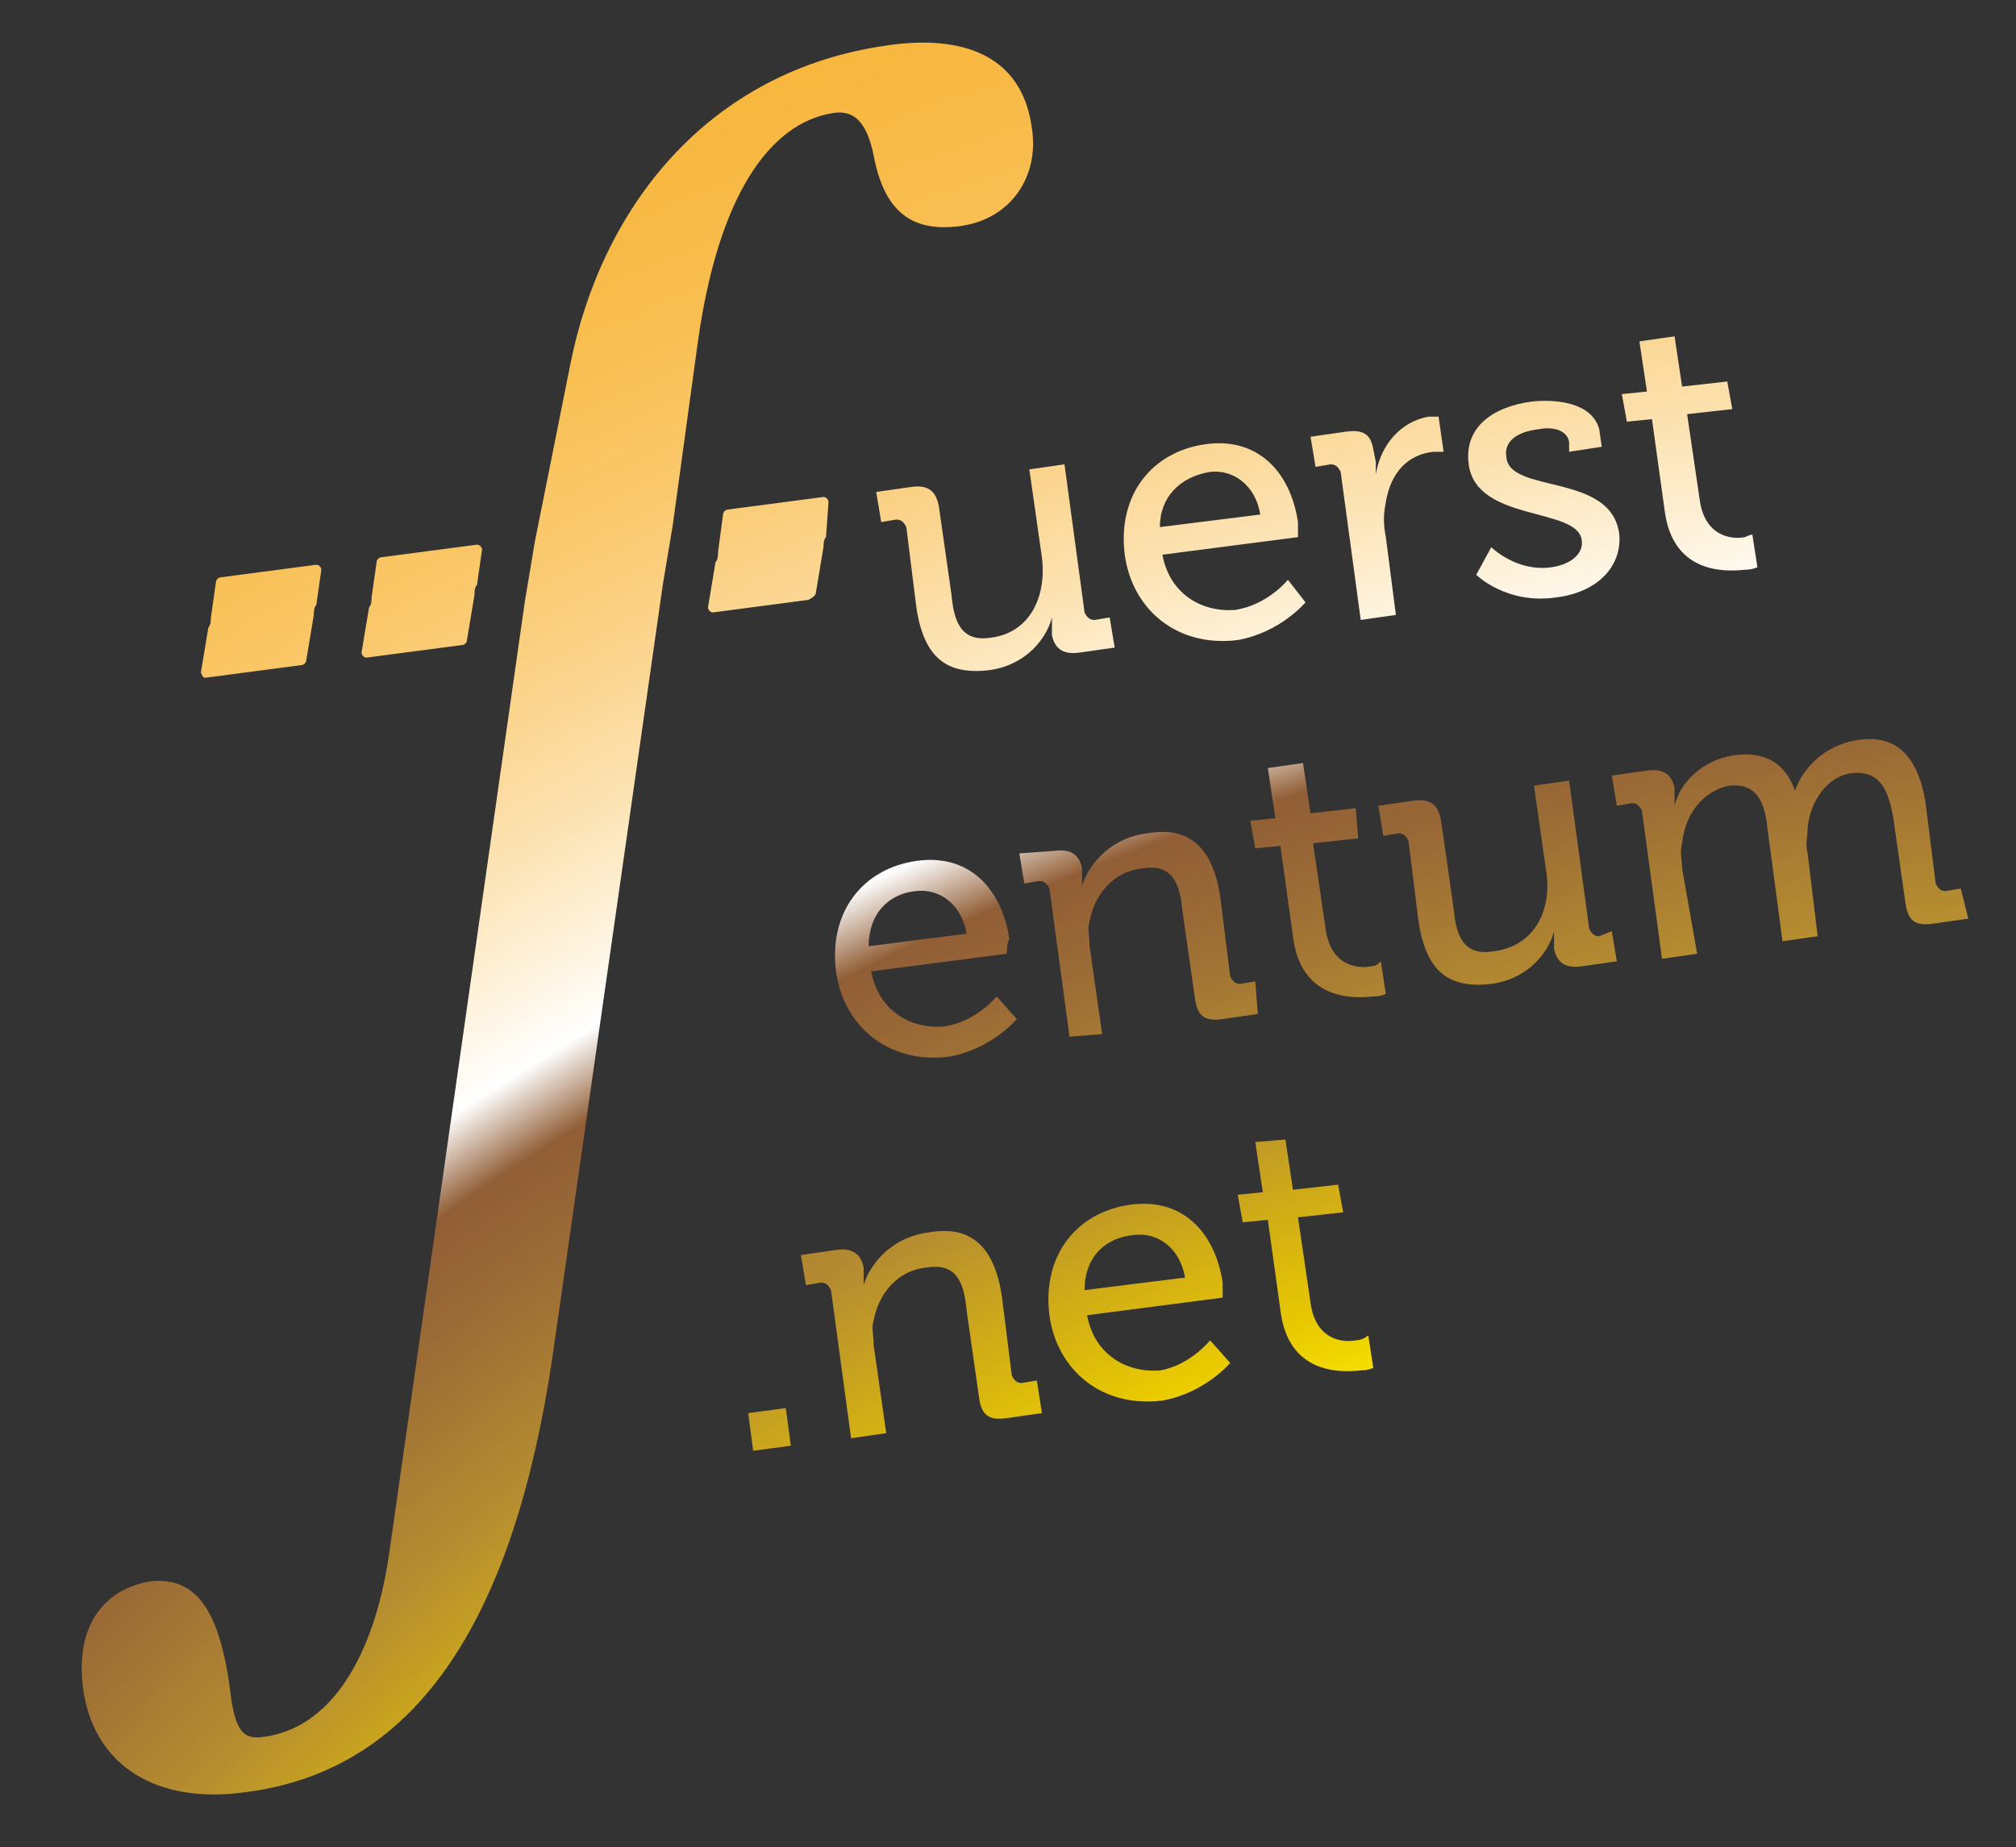 <?xml version="1.0" encoding="utf-8"?>
<!-- Generator: Adobe Illustrator 27.2.0, SVG Export Plug-In . SVG Version: 6.00 Build 0)  -->
<svg version="1.1" xmlns="http://www.w3.org/2000/svg" xmlns:xlink="http://www.w3.org/1999/xlink" x="0px" y="0px"
	 viewBox="0 0 80.3 73.6" style="enable-background:new 0 0 80.3 73.6;" xml:space="preserve">
<rect x="0" y="0" width="80.3" height="73.6" fill="#333333" stroke="none"/>
<style type="text/css">
	.st0{display:none;}
	.st1{display:inline;}
	.st2{fill:#006A4D;}
	.st3{fill:url(#SVGID_1_);}
	.st4{fill:url(#SVGID_00000179629832588480140600000013327845078083397564_);}
	.st5{fill:url(#SVGID_00000006707998880307851370000015015669185351566519_);}
	.st6{fill:url(#SVGID_00000129920098360055380350000013721837348623243962_);}
	.st7{fill:url(#SVGID_00000147930479257265987160000011325573227720591785_);}
	.st8{fill:url(#SVGID_00000015319403703368985410000003473118032617302682_);}
	.st9{fill:url(#SVGID_00000029038128104585619400000012739170401291619752_);}
	.st10{fill:url(#SVGID_00000059288181320722869720000001716592917316485802_);}
	.st11{fill:url(#SVGID_00000150825291082262835640000005261777450085770888_);}
	.st12{fill:url(#SVGID_00000112632862979549891930000000411205401356240521_);}
	.st13{fill:url(#SVGID_00000118363619351396769540000009071627491117264011_);}
	.st14{fill:url(#SVGID_00000026140314090111794380000016067324243328586423_);}
	.st15{fill:url(#SVGID_00000132773473819151298400000005278239096489983131_);}
	.st16{fill:url(#SVGID_00000149353414002564376130000008361062153271448764_);}
	.st17{fill:url(#SVGID_00000072974959234575616370000000051863431585639562_);}
	.st18{fill:url(#SVGID_00000156561008113041797760000005101239097003956914_);}
	.st19{fill:url(#SVGID_00000103987011700457726500000000129774043149266842_);}
	.st20{fill:url(#SVGID_00000004540483223059558810000010208214552624902584_);}
	.st21{fill:url(#SVGID_00000113323183120119650820000017370804234952359333_);}
	.st22{fill:url(#SVGID_00000067232836184649000010000014630388597919204238_);}
	.st23{fill:url(#SVGID_00000104683917296807443710000010739953213866292396_);}
	.st24{fill:url(#SVGID_00000158008873901950990280000003439022846162511253_);}
	.st25{fill:url(#SVGID_00000183226719327475845690000005794651141574280617_);}
	.st26{fill:url(#SVGID_00000153689914226946392200000001460841487789588635_);}
	.st27{fill:url(#SVGID_00000004528675963685198960000015088151012951691410_);}
	.st28{fill:url(#SVGID_00000095301077210100345320000013226863681379168421_);}
	.st29{fill:url(#SVGID_00000013915930937836177020000007583558409272320921_);}
	.st30{fill:url(#SVGID_00000112609484112552762890000010067531250636488101_);}
	.st31{fill:url(#SVGID_00000037673928434353017420000011425863349160921507_);}
	.st32{display:inline;fill:none;}
	
		.st33{clip-path:url(#SVGID_00000093858156240567684240000009880139885741886093_);fill:url(#SVGID_00000018200583098928870500000009319374616793995956_);}
	
		.st34{clip-path:url(#SVGID_00000064328635485324506050000014501642055653771403_);fill:url(#SVGID_00000037689063001390101590000004899866503440806546_);}
	.st35{display:inline;opacity:0.25;fill:url(#SVGID_00000144324129354039843070000002650243738332307364_);}
</style>
<g id="Hintergrund" class="st0">
	<g class="st1">
		<path class="st2" d="M234,140c0,4.7-3.8,8.5-8.5,8.5h-259c-4.7,0-8.5-3.8-8.5-8.5V-24.2c0-4.7,3.8-8.5,8.5-8.5h259
			c4.7,0,8.5,3.8,8.5,8.5V140z"/>
	</g>
</g>
<g id="Text">
</g>
<g id="Maske" class="st0">
</g>
<g id="Vorarlberg" class="st0">
	<g class="st1">
		<linearGradient id="SVGID_1_" gradientUnits="userSpaceOnUse" x1="2.395" y1="25.687" x2="104.172" y2="-48.259">
			<stop  offset="0" style="stop-color:#FFED00"/>
			<stop  offset="0.104" style="stop-color:#E8C900"/>
			<stop  offset="0.31" style="stop-color:#B68D30"/>
			<stop  offset="0.46" style="stop-color:#9B6B36"/>
			<stop  offset="0.538" style="stop-color:#915E36"/>
			<stop  offset="0.561" style="stop-color:#DBCABD"/>
			<stop  offset="0.573" style="stop-color:#FFFFFF"/>
			<stop  offset="0.588" style="stop-color:#FEF3DE"/>
			<stop  offset="0.611" style="stop-color:#FCE2B1"/>
			<stop  offset="0.635" style="stop-color:#FBD38B"/>
			<stop  offset="0.659" style="stop-color:#FAC86B"/>
			<stop  offset="0.685" style="stop-color:#F9BF53"/>
			<stop  offset="0.712" style="stop-color:#F8B842"/>
			<stop  offset="0.741" style="stop-color:#F8B437"/>
			<stop  offset="0.776" style="stop-color:#F8B334"/>
			<stop  offset="0.792" style="stop-color:#F1B03F"/>
			<stop  offset="0.832" style="stop-color:#E0A852"/>
			<stop  offset="0.876" style="stop-color:#D4A25D"/>
			<stop  offset="0.924" style="stop-color:#CC9F62"/>
			<stop  offset="0.986" style="stop-color:#CA9E64"/>
		</linearGradient>
		<path class="st3" d="M45,3c0,0.8-1.6,1.4-3.3,1.4c-2.9,0-5.6-2.7-5.6-7.1c0-4.9,3-7.7,5.8-7.7c1.4,0,2.4,0.2,2.8,0.6
			c0.1,0.1,0.2,0.3,0.2,1.4c0,1.9,0,1.9-0.4,1.9c-0.2,0-0.2-0.2-0.5-1c-0.6-1.7-1.1-2.5-2.3-2.5c-2.2,0-3.8,3.3-3.8,6.7
			c0,4.5,1.6,7,4,7c1,0,1.6-0.4,1.6-1.8v-2.8c0-1.2-0.1-1.3-0.7-1.4c-0.7-0.1-0.9,0-0.9-0.4c0-0.1,0.1-0.2,0.4-0.2
			c0.5,0,1,0.1,1.9,0.1c0.9,0,1.4-0.1,1.7-0.1c0.3,0,0.4,0.1,0.4,0.2c0,0.4-0.2,0.2-0.8,0.4C45.1-2.1,45-2,45-1.1V3z"/>
		
			<linearGradient id="SVGID_00000003084902934481021120000013555912737271177104_" gradientUnits="userSpaceOnUse" x1="7.108" y1="30.793" x2="109.525" y2="-43.617">
			<stop  offset="0" style="stop-color:#FFED00"/>
			<stop  offset="0.104" style="stop-color:#E8C900"/>
			<stop  offset="0.31" style="stop-color:#B68D30"/>
			<stop  offset="0.46" style="stop-color:#9B6B36"/>
			<stop  offset="0.538" style="stop-color:#915E36"/>
			<stop  offset="0.561" style="stop-color:#DBCABD"/>
			<stop  offset="0.573" style="stop-color:#FFFFFF"/>
			<stop  offset="0.588" style="stop-color:#FEF3DE"/>
			<stop  offset="0.611" style="stop-color:#FCE2B1"/>
			<stop  offset="0.635" style="stop-color:#FBD38B"/>
			<stop  offset="0.659" style="stop-color:#FAC86B"/>
			<stop  offset="0.685" style="stop-color:#F9BF53"/>
			<stop  offset="0.712" style="stop-color:#F8B842"/>
			<stop  offset="0.741" style="stop-color:#F8B437"/>
			<stop  offset="0.776" style="stop-color:#F8B334"/>
			<stop  offset="0.792" style="stop-color:#F1B03F"/>
			<stop  offset="0.832" style="stop-color:#E0A852"/>
			<stop  offset="0.876" style="stop-color:#D4A25D"/>
			<stop  offset="0.924" style="stop-color:#CC9F62"/>
			<stop  offset="0.986" style="stop-color:#CA9E64"/>
		</linearGradient>
		<path style="fill:url(#SVGID_00000003084902934481021120000013555912737271177104_);" d="M51,4.2c-2.3,0-3.9-2.5-3.9-5.4
			c0-2.9,1.6-5.4,3.9-5.4c2.3,0,3.9,2.5,3.9,5.4C54.9,1.7,53.4,4.2,51,4.2z M51-5.9c-1.6,0-2.4,2.6-2.4,4.8c0,2.3,0.8,4.8,2.4,4.8
			c1.6,0,2.4-2.6,2.4-4.8C53.5-3.4,52.7-5.9,51-5.9z"/>
		
			<linearGradient id="SVGID_00000155829173829448305780000013266295611647931015_" gradientUnits="userSpaceOnUse" x1="11.789" y1="30.13" x2="107.871" y2="-39.678">
			<stop  offset="0" style="stop-color:#FFED00"/>
			<stop  offset="0.104" style="stop-color:#E8C900"/>
			<stop  offset="0.31" style="stop-color:#B68D30"/>
			<stop  offset="0.46" style="stop-color:#9B6B36"/>
			<stop  offset="0.538" style="stop-color:#915E36"/>
			<stop  offset="0.561" style="stop-color:#DBCABD"/>
			<stop  offset="0.573" style="stop-color:#FFFFFF"/>
			<stop  offset="0.588" style="stop-color:#FEF3DE"/>
			<stop  offset="0.611" style="stop-color:#FCE2B1"/>
			<stop  offset="0.635" style="stop-color:#FBD38B"/>
			<stop  offset="0.659" style="stop-color:#FAC86B"/>
			<stop  offset="0.685" style="stop-color:#F9BF53"/>
			<stop  offset="0.712" style="stop-color:#F8B842"/>
			<stop  offset="0.741" style="stop-color:#F8B437"/>
			<stop  offset="0.776" style="stop-color:#F8B334"/>
			<stop  offset="0.792" style="stop-color:#F1B03F"/>
			<stop  offset="0.832" style="stop-color:#E0A852"/>
			<stop  offset="0.876" style="stop-color:#D4A25D"/>
			<stop  offset="0.924" style="stop-color:#CC9F62"/>
			<stop  offset="0.986" style="stop-color:#CA9E64"/>
		</linearGradient>
		<path style="fill:url(#SVGID_00000155829173829448305780000013266295611647931015_);" d="M57.3-10c0-0.3-0.1-0.5-0.7-0.6
			c-0.4-0.1-0.5-0.1-0.5-0.2c0-0.2,0.1-0.2,0.3-0.3c1.8-0.7,1.8-0.9,2-0.9c0.1,0,0.1,0,0.1,0.3V2.7c0,0.6,0.3,0.6,1,0.8
			c0.2,0.1,0.4,0.1,0.4,0.3c0,0.2-0.1,0.3-0.2,0.3C59.6,4.1,59.4,4,58,4c-1.2,0-1.5,0.1-1.7,0.1C56.1,4.1,56,4,56,3.8
			c0-0.1,0.2-0.2,0.4-0.3c0.8-0.1,0.9-0.3,0.9-0.9V-10z"/>
		
			<linearGradient id="SVGID_00000088849545238660182370000008770856856761979058_" gradientUnits="userSpaceOnUse" x1="13.79" y1="34.961" x2="113.391" y2="-37.404">
			<stop  offset="0" style="stop-color:#FFED00"/>
			<stop  offset="0.104" style="stop-color:#E8C900"/>
			<stop  offset="0.31" style="stop-color:#B68D30"/>
			<stop  offset="0.46" style="stop-color:#9B6B36"/>
			<stop  offset="0.538" style="stop-color:#915E36"/>
			<stop  offset="0.561" style="stop-color:#DBCABD"/>
			<stop  offset="0.573" style="stop-color:#FFFFFF"/>
			<stop  offset="0.588" style="stop-color:#FEF3DE"/>
			<stop  offset="0.611" style="stop-color:#FCE2B1"/>
			<stop  offset="0.635" style="stop-color:#FBD38B"/>
			<stop  offset="0.659" style="stop-color:#FAC86B"/>
			<stop  offset="0.685" style="stop-color:#F9BF53"/>
			<stop  offset="0.712" style="stop-color:#F8B842"/>
			<stop  offset="0.741" style="stop-color:#F8B437"/>
			<stop  offset="0.776" style="stop-color:#F8B334"/>
			<stop  offset="0.792" style="stop-color:#F1B03F"/>
			<stop  offset="0.832" style="stop-color:#E0A852"/>
			<stop  offset="0.876" style="stop-color:#D4A25D"/>
			<stop  offset="0.924" style="stop-color:#CC9F62"/>
			<stop  offset="0.986" style="stop-color:#CA9E64"/>
		</linearGradient>
		<path style="fill:url(#SVGID_00000088849545238660182370000008770856856761979058_);" d="M66.4-10c0-0.3-0.1-0.5-0.7-0.6
			c-0.4-0.1-0.5-0.1-0.5-0.2c0-0.2,0.1-0.2,0.3-0.3c1.8-0.7,1.8-0.9,2-0.9c0.1,0,0.1,0,0.1,0.3V2.4c0,0.7,0.1,0.9,0.2,0.9
			c0.6,0,0.7-1.1,0.9-1.1c0.2,0,0.2,0.1,0.2,0.5c0,0.8-0.1,0.8-0.9,1.2c-0.9,0.4-1,0.4-1.1,0.4c-0.2,0-0.3-0.1-0.4-0.3l-0.1-0.5
			c0-0.1-0.1-0.2-0.2-0.2c-0.2,0-0.6,1.1-2.2,1.1c-2.3,0-3.4-2.1-3.4-5.2c0-2.8,1.5-5.5,3.8-5.5c1.1,0,1.6,0.7,1.7,0.7
			c0.1,0,0.1,0,0.1-0.1V-10z M66.4-3.7c0-1.3-0.7-2.2-1.8-2.2c-1,0-2.3,1.1-2.3,4.6c0,3.2,0.8,4.7,2.3,4.7c0.8,0,1.8-0.5,1.8-1.5
			V-3.7z"/>
		
			<linearGradient id="SVGID_00000087393813385189567220000016934345115388835003_" gradientUnits="userSpaceOnUse" x1="16.986" y1="39.809" x2="118.572" y2="-33.998">
			<stop  offset="0" style="stop-color:#FFED00"/>
			<stop  offset="0.104" style="stop-color:#E8C900"/>
			<stop  offset="0.31" style="stop-color:#B68D30"/>
			<stop  offset="0.46" style="stop-color:#9B6B36"/>
			<stop  offset="0.538" style="stop-color:#915E36"/>
			<stop  offset="0.561" style="stop-color:#DBCABD"/>
			<stop  offset="0.573" style="stop-color:#FFFFFF"/>
			<stop  offset="0.588" style="stop-color:#FEF3DE"/>
			<stop  offset="0.611" style="stop-color:#FCE2B1"/>
			<stop  offset="0.635" style="stop-color:#FBD38B"/>
			<stop  offset="0.659" style="stop-color:#FAC86B"/>
			<stop  offset="0.685" style="stop-color:#F9BF53"/>
			<stop  offset="0.712" style="stop-color:#F8B842"/>
			<stop  offset="0.741" style="stop-color:#F8B437"/>
			<stop  offset="0.776" style="stop-color:#F8B334"/>
			<stop  offset="0.792" style="stop-color:#F1B03F"/>
			<stop  offset="0.832" style="stop-color:#E0A852"/>
			<stop  offset="0.876" style="stop-color:#D4A25D"/>
			<stop  offset="0.924" style="stop-color:#CC9F62"/>
			<stop  offset="0.986" style="stop-color:#CA9E64"/>
		</linearGradient>
		<path style="fill:url(#SVGID_00000087393813385189567220000016934345115388835003_);" d="M71.5-1.5c-0.4,0-0.5,0.2-0.5,0.4
			c0,2.7,1.1,4.4,2.7,4.4c1,0,1.6-0.5,2-1.3c0.3-0.5,0.3-0.8,0.4-0.8c0.1,0,0.2,0,0.2,0.3c0,1.4-1,2.7-2.8,2.7
			c-2.5,0-3.9-2.1-3.9-5.1c0-3.8,1.9-5.6,3.8-5.6c1.6,0,2.8,1.3,2.8,3.6c0,1.3,0,1.4-0.5,1.4H71.5z M72-2.2c1.5,0,2.4-0.2,2.6-0.3
			c0.2-0.2,0.3-0.4,0.3-1c0-1.6-0.7-2.5-1.7-2.5c-1.2,0-2.2,1.4-2.2,3.3C71-2.3,71-2.2,72-2.2z"/>
		
			<linearGradient id="SVGID_00000145058326109875698740000011434688823165836718_" gradientUnits="userSpaceOnUse" x1="19.629" y1="44.57" x2="123.257" y2="-30.72">
			<stop  offset="0" style="stop-color:#FFED00"/>
			<stop  offset="0.104" style="stop-color:#E8C900"/>
			<stop  offset="0.31" style="stop-color:#B68D30"/>
			<stop  offset="0.46" style="stop-color:#9B6B36"/>
			<stop  offset="0.538" style="stop-color:#915E36"/>
			<stop  offset="0.561" style="stop-color:#DBCABD"/>
			<stop  offset="0.573" style="stop-color:#FFFFFF"/>
			<stop  offset="0.588" style="stop-color:#FEF3DE"/>
			<stop  offset="0.611" style="stop-color:#FCE2B1"/>
			<stop  offset="0.635" style="stop-color:#FBD38B"/>
			<stop  offset="0.659" style="stop-color:#FAC86B"/>
			<stop  offset="0.685" style="stop-color:#F9BF53"/>
			<stop  offset="0.712" style="stop-color:#F8B842"/>
			<stop  offset="0.741" style="stop-color:#F8B437"/>
			<stop  offset="0.776" style="stop-color:#F8B334"/>
			<stop  offset="0.792" style="stop-color:#F1B03F"/>
			<stop  offset="0.832" style="stop-color:#E0A852"/>
			<stop  offset="0.876" style="stop-color:#D4A25D"/>
			<stop  offset="0.924" style="stop-color:#CC9F62"/>
			<stop  offset="0.986" style="stop-color:#CA9E64"/>
		</linearGradient>
		<path style="fill:url(#SVGID_00000145058326109875698740000011434688823165836718_);" d="M79.6,2.7c0,0.5,0.1,0.7,0.6,0.8
			c0.7,0.1,0.8,0.1,0.8,0.3c0,0.2-0.1,0.2-0.3,0.2c-0.1,0-0.4-0.1-1.9-0.1c-1,0-1.2,0.1-1.4,0.1C77.1,4.1,77,4,77,3.8
			c0-0.1,0.1-0.2,0.3-0.3c0.7-0.1,0.9-0.3,0.9-1.2v-6.4c0-0.6-0.1-0.7-0.7-0.7c-0.4,0-0.5,0-0.5-0.2c0-0.1,0.1-0.2,0.4-0.3
			c1.2-0.5,1.6-1.1,1.8-1.1c0.1,0,0.2,0.1,0.2,0.3c0,1.2,0,1.3,0.1,1.3c0.4,0,1.4-1.4,3-1.4c1.3,0,2.5,0.8,2.6,2.6v6.2
			c0,0.7,0.2,1,0.6,1.1c0.5,0,0.7,0.1,0.7,0.3c0,0.2-0.2,0.2-0.3,0.2C86,4.1,85.7,4,84.5,4c-1.1,0-1.3,0.1-1.6,0.1
			c-0.2,0-0.3-0.1-0.3-0.2c0-0.1,0.2-0.2,0.4-0.3c0.6-0.1,0.8-0.2,0.8-0.8v-6.3c0-1.2-0.8-1.9-1.8-1.9c-1.1,0-2.3,0.9-2.3,2V2.7z"/>
		
			<linearGradient id="SVGID_00000177472653306178583220000004325380891418846363_" gradientUnits="userSpaceOnUse" x1="26.017" y1="48.643" x2="127.796" y2="-25.304">
			<stop  offset="0" style="stop-color:#FFED00"/>
			<stop  offset="0.104" style="stop-color:#E8C900"/>
			<stop  offset="0.31" style="stop-color:#B68D30"/>
			<stop  offset="0.46" style="stop-color:#9B6B36"/>
			<stop  offset="0.538" style="stop-color:#915E36"/>
			<stop  offset="0.561" style="stop-color:#DBCABD"/>
			<stop  offset="0.573" style="stop-color:#FFFFFF"/>
			<stop  offset="0.588" style="stop-color:#FEF3DE"/>
			<stop  offset="0.611" style="stop-color:#FCE2B1"/>
			<stop  offset="0.635" style="stop-color:#FBD38B"/>
			<stop  offset="0.659" style="stop-color:#FAC86B"/>
			<stop  offset="0.685" style="stop-color:#F9BF53"/>
			<stop  offset="0.712" style="stop-color:#F8B842"/>
			<stop  offset="0.741" style="stop-color:#F8B437"/>
			<stop  offset="0.776" style="stop-color:#F8B334"/>
			<stop  offset="0.792" style="stop-color:#F1B03F"/>
			<stop  offset="0.832" style="stop-color:#E0A852"/>
			<stop  offset="0.876" style="stop-color:#D4A25D"/>
			<stop  offset="0.924" style="stop-color:#CC9F62"/>
			<stop  offset="0.986" style="stop-color:#CA9E64"/>
		</linearGradient>
		<path style="fill:url(#SVGID_00000177472653306178583220000004325380891418846363_);" d="M100.2,3c0,0.8-1.6,1.4-3.3,1.4
			c-2.9,0-5.6-2.7-5.6-7.1c0-4.9,3-7.7,5.8-7.7c1.4,0,2.4,0.2,2.8,0.6c0.1,0.1,0.2,0.3,0.2,1.4c0,1.9,0,1.9-0.4,1.9
			c-0.2,0-0.2-0.2-0.5-1c-0.6-1.7-1.1-2.5-2.3-2.5c-2.2,0-3.8,3.3-3.8,6.7c0,4.5,1.6,7,4,7c1,0,1.6-0.4,1.6-1.8v-2.8
			c0-1.2-0.1-1.3-0.7-1.4c-0.7-0.1-0.9,0-0.9-0.4c0-0.1,0.1-0.2,0.4-0.2c0.5,0,1,0.1,1.9,0.1c0.9,0,1.4-0.1,1.7-0.1
			c0.3,0,0.4,0.1,0.4,0.2c0,0.4-0.2,0.2-0.8,0.4c-0.3,0.1-0.5,0.2-0.5,1.1V3z"/>
		
			<linearGradient id="SVGID_00000021839915484163858220000015332611168100336007_" gradientUnits="userSpaceOnUse" x1="30.528" y1="53.896" x2="132.951" y2="-20.519">
			<stop  offset="0" style="stop-color:#FFED00"/>
			<stop  offset="0.104" style="stop-color:#E8C900"/>
			<stop  offset="0.31" style="stop-color:#B68D30"/>
			<stop  offset="0.46" style="stop-color:#9B6B36"/>
			<stop  offset="0.538" style="stop-color:#915E36"/>
			<stop  offset="0.561" style="stop-color:#DBCABD"/>
			<stop  offset="0.573" style="stop-color:#FFFFFF"/>
			<stop  offset="0.588" style="stop-color:#FEF3DE"/>
			<stop  offset="0.611" style="stop-color:#FCE2B1"/>
			<stop  offset="0.635" style="stop-color:#FBD38B"/>
			<stop  offset="0.659" style="stop-color:#FAC86B"/>
			<stop  offset="0.685" style="stop-color:#F9BF53"/>
			<stop  offset="0.712" style="stop-color:#F8B842"/>
			<stop  offset="0.741" style="stop-color:#F8B437"/>
			<stop  offset="0.776" style="stop-color:#F8B334"/>
			<stop  offset="0.792" style="stop-color:#F1B03F"/>
			<stop  offset="0.832" style="stop-color:#E0A852"/>
			<stop  offset="0.876" style="stop-color:#D4A25D"/>
			<stop  offset="0.924" style="stop-color:#CC9F62"/>
			<stop  offset="0.986" style="stop-color:#CA9E64"/>
		</linearGradient>
		<path style="fill:url(#SVGID_00000021839915484163858220000015332611168100336007_);" d="M106.3,4.2c-2.3,0-3.9-2.5-3.9-5.4
			c0-2.9,1.6-5.4,3.9-5.4c2.3,0,3.9,2.5,3.9,5.4C110.2,1.7,108.6,4.2,106.3,4.2z M106.3-5.9c-1.6,0-2.4,2.6-2.4,4.8
			c0,2.3,0.8,4.8,2.4,4.8s2.4-2.6,2.4-4.8C108.7-3.4,107.9-5.9,106.3-5.9z"/>
		
			<linearGradient id="SVGID_00000076586312681661896130000018308007738587656112_" gradientUnits="userSpaceOnUse" x1="37.177" y1="51.803" x2="133.263" y2="-18.007">
			<stop  offset="0" style="stop-color:#FFED00"/>
			<stop  offset="0.104" style="stop-color:#E8C900"/>
			<stop  offset="0.31" style="stop-color:#B68D30"/>
			<stop  offset="0.46" style="stop-color:#9B6B36"/>
			<stop  offset="0.538" style="stop-color:#915E36"/>
			<stop  offset="0.561" style="stop-color:#DBCABD"/>
			<stop  offset="0.573" style="stop-color:#FFFFFF"/>
			<stop  offset="0.588" style="stop-color:#FEF3DE"/>
			<stop  offset="0.611" style="stop-color:#FCE2B1"/>
			<stop  offset="0.635" style="stop-color:#FBD38B"/>
			<stop  offset="0.659" style="stop-color:#FAC86B"/>
			<stop  offset="0.685" style="stop-color:#F9BF53"/>
			<stop  offset="0.712" style="stop-color:#F8B842"/>
			<stop  offset="0.741" style="stop-color:#F8B437"/>
			<stop  offset="0.776" style="stop-color:#F8B334"/>
			<stop  offset="0.792" style="stop-color:#F1B03F"/>
			<stop  offset="0.832" style="stop-color:#E0A852"/>
			<stop  offset="0.876" style="stop-color:#D4A25D"/>
			<stop  offset="0.924" style="stop-color:#CC9F62"/>
			<stop  offset="0.986" style="stop-color:#CA9E64"/>
		</linearGradient>
		<path style="fill:url(#SVGID_00000076586312681661896130000018308007738587656112_);" d="M112.5-10c0-0.3-0.1-0.5-0.7-0.6
			c-0.4-0.1-0.5-0.1-0.5-0.2c0-0.2,0.1-0.2,0.3-0.3c1.8-0.7,1.8-0.9,2-0.9c0.1,0,0.1,0,0.1,0.3V2.7c0,0.6,0.3,0.6,1,0.8
			c0.2,0.1,0.4,0.1,0.4,0.3c0,0.2-0.1,0.3-0.2,0.3c-0.2,0-0.5-0.1-1.8-0.1c-1.2,0-1.5,0.1-1.7,0.1c-0.1,0-0.3-0.1-0.3-0.3
			c0-0.1,0.2-0.2,0.4-0.3c0.8-0.1,0.9-0.3,0.9-0.9V-10z"/>
		
			<linearGradient id="SVGID_00000044163557804003245340000014923292975983684538_" gradientUnits="userSpaceOnUse" x1="37.255" y1="55.753" x2="136.385" y2="-16.269">
			<stop  offset="0" style="stop-color:#FFED00"/>
			<stop  offset="0.104" style="stop-color:#E8C900"/>
			<stop  offset="0.31" style="stop-color:#B68D30"/>
			<stop  offset="0.46" style="stop-color:#9B6B36"/>
			<stop  offset="0.538" style="stop-color:#915E36"/>
			<stop  offset="0.561" style="stop-color:#DBCABD"/>
			<stop  offset="0.573" style="stop-color:#FFFFFF"/>
			<stop  offset="0.588" style="stop-color:#FEF3DE"/>
			<stop  offset="0.611" style="stop-color:#FCE2B1"/>
			<stop  offset="0.635" style="stop-color:#FBD38B"/>
			<stop  offset="0.659" style="stop-color:#FAC86B"/>
			<stop  offset="0.685" style="stop-color:#F9BF53"/>
			<stop  offset="0.712" style="stop-color:#F8B842"/>
			<stop  offset="0.741" style="stop-color:#F8B437"/>
			<stop  offset="0.776" style="stop-color:#F8B334"/>
			<stop  offset="0.792" style="stop-color:#F1B03F"/>
			<stop  offset="0.832" style="stop-color:#E0A852"/>
			<stop  offset="0.876" style="stop-color:#D4A25D"/>
			<stop  offset="0.924" style="stop-color:#CC9F62"/>
			<stop  offset="0.986" style="stop-color:#CA9E64"/>
		</linearGradient>
		<path style="fill:url(#SVGID_00000044163557804003245340000014923292975983684538_);" d="M118.4,2.1c0,1,0.3,1.2,1,1.4
			c0.4,0.1,0.6,0.1,0.6,0.3c0,0.1-0.1,0.2-0.4,0.2c-0.2,0-0.5-0.1-1.9-0.1c-1.1,0-1.3,0.1-1.6,0.1c-0.4,0-0.6-0.1-0.6-0.2
			c0-0.2,0.1-0.3,0.5-0.3c0.7-0.1,0.9-0.3,0.9-1.3V-5c0-0.7-1-0.3-1-0.8c0-0.5,1-0.2,1-1.5c0.1-3.2,1.2-4.7,2.8-4.7
			c0.9,0,1.4,0.3,1.4,1.1c0,0.7-0.2,1.6-0.5,1.6c-0.7,0-0.5-2.1-1.4-2.1c-0.6,0-1,0.9-1,3.7v1.2c0,0.2,0,0.3,0.2,0.3h1.6
			c0.3,0,0.3,0.1,0.3,0.4c0,0.3,0,0.4-0.3,0.4h-1.2c-0.5,0-0.6,0.1-0.6,0.6V2.1z"/>
		
			<linearGradient id="SVGID_00000178916246346679505530000014265250248715624883_" gradientUnits="userSpaceOnUse" x1="40.451" y1="60.734" x2="141.273" y2="-12.518">
			<stop  offset="0" style="stop-color:#FFED00"/>
			<stop  offset="0.104" style="stop-color:#E8C900"/>
			<stop  offset="0.31" style="stop-color:#B68D30"/>
			<stop  offset="0.46" style="stop-color:#9B6B36"/>
			<stop  offset="0.538" style="stop-color:#915E36"/>
			<stop  offset="0.561" style="stop-color:#DBCABD"/>
			<stop  offset="0.573" style="stop-color:#FFFFFF"/>
			<stop  offset="0.588" style="stop-color:#FEF3DE"/>
			<stop  offset="0.611" style="stop-color:#FCE2B1"/>
			<stop  offset="0.635" style="stop-color:#FBD38B"/>
			<stop  offset="0.659" style="stop-color:#FAC86B"/>
			<stop  offset="0.685" style="stop-color:#F9BF53"/>
			<stop  offset="0.712" style="stop-color:#F8B842"/>
			<stop  offset="0.741" style="stop-color:#F8B437"/>
			<stop  offset="0.776" style="stop-color:#F8B334"/>
			<stop  offset="0.792" style="stop-color:#F1B03F"/>
			<stop  offset="0.832" style="stop-color:#E0A852"/>
			<stop  offset="0.876" style="stop-color:#D4A25D"/>
			<stop  offset="0.924" style="stop-color:#CC9F62"/>
			<stop  offset="0.986" style="stop-color:#CA9E64"/>
		</linearGradient>
		<path style="fill:url(#SVGID_00000178916246346679505530000014265250248715624883_);" d="M130.3,2.3c0,0.7,0.2,1.1,0.6,1.1
			c0.6,0.1,1.1,0.1,1.1,0.4c0,0.2-0.2,0.3-0.5,0.3c-0.3,0-0.7-0.1-1.9-0.1c-1.4,0-1.6,0.1-1.9,0.1c-0.4,0-0.5-0.1-0.5-0.3
			c0-0.2,0.1-0.3,0.9-0.4c0.6,0,0.7-0.3,0.7-1.2V-9.3c0-0.3-0.1-0.3-1.1-0.3c-2,0-2.1,3.2-2.7,3.2c-0.2,0-0.2,0-0.2-0.5
			c0-0.7,0.1-1.3,0.2-2.1c0.2-1.5,0.4-1.7,0.5-1.7c0.4,0,0.3,0.6,0.8,0.6h6.6c1.1,0,0.8-0.6,1.2-0.6c0.2,0,0.3,0.1,0.3,0.6
			c0,0.8,0,1.3-0.1,2c-0.1,1.4-0.2,1.8-0.5,1.8c-0.6,0,0-3.2-2.4-3.2c-1.2,0-1.2,0-1.2,0.3V2.3z"/>
		
			<linearGradient id="SVGID_00000054970297692743513580000013839139793567971236_" gradientUnits="userSpaceOnUse" x1="44.377" y1="65.988" x2="145.789" y2="-7.692">
			<stop  offset="0" style="stop-color:#FFED00"/>
			<stop  offset="0.104" style="stop-color:#E8C900"/>
			<stop  offset="0.31" style="stop-color:#B68D30"/>
			<stop  offset="0.46" style="stop-color:#9B6B36"/>
			<stop  offset="0.538" style="stop-color:#915E36"/>
			<stop  offset="0.561" style="stop-color:#DBCABD"/>
			<stop  offset="0.573" style="stop-color:#FFFFFF"/>
			<stop  offset="0.588" style="stop-color:#FEF3DE"/>
			<stop  offset="0.611" style="stop-color:#FCE2B1"/>
			<stop  offset="0.635" style="stop-color:#FBD38B"/>
			<stop  offset="0.659" style="stop-color:#FAC86B"/>
			<stop  offset="0.685" style="stop-color:#F9BF53"/>
			<stop  offset="0.712" style="stop-color:#F8B842"/>
			<stop  offset="0.741" style="stop-color:#F8B437"/>
			<stop  offset="0.776" style="stop-color:#F8B334"/>
			<stop  offset="0.792" style="stop-color:#F1B03F"/>
			<stop  offset="0.832" style="stop-color:#E0A852"/>
			<stop  offset="0.876" style="stop-color:#D4A25D"/>
			<stop  offset="0.924" style="stop-color:#CC9F62"/>
			<stop  offset="0.986" style="stop-color:#CA9E64"/>
		</linearGradient>
		<path style="fill:url(#SVGID_00000054970297692743513580000013839139793567971236_);" d="M135.1-3.8c0-0.8-0.2-1-0.9-1
			c-0.2,0-0.2,0-0.2-0.2c0-0.5,0.7-0.2,1.5-1c0.3-0.3,0.4-0.5,0.6-0.5c0.4,0,0.1,1.9,0.3,1.9c0.3,0,0.6-1.9,2.1-1.9
			c0.7,0,1.2,0.6,1.2,1.5c0,0.7-0.2,1.2-0.8,1.2c-0.6,0-0.8-0.4-0.8-0.9c0-0.4,0-0.7-0.2-0.7c-1,0-1.4,2.2-1.4,2.8v4.7
			c0,1,0,1.3,0.8,1.4c0.5,0.1,0.7,0.1,0.7,0.3c0,0.2-0.1,0.2-0.5,0.2c-0.2,0-0.4-0.1-1.7-0.1c-1,0-1.3,0.1-1.4,0.1
			c-0.3,0-0.5-0.1-0.4-0.3c0-0.2,0.2-0.2,0.5-0.3c0.6-0.1,0.7-0.2,0.7-1.2V-3.8z"/>
		
			<linearGradient id="SVGID_00000158714462705382652090000015968235068661470615_" gradientUnits="userSpaceOnUse" x1="47.803" y1="69.736" x2="149.359" y2="-4.049">
			<stop  offset="0" style="stop-color:#FFED00"/>
			<stop  offset="0.104" style="stop-color:#E8C900"/>
			<stop  offset="0.31" style="stop-color:#B68D30"/>
			<stop  offset="0.46" style="stop-color:#9B6B36"/>
			<stop  offset="0.538" style="stop-color:#915E36"/>
			<stop  offset="0.561" style="stop-color:#DBCABD"/>
			<stop  offset="0.573" style="stop-color:#FFFFFF"/>
			<stop  offset="0.588" style="stop-color:#FEF3DE"/>
			<stop  offset="0.611" style="stop-color:#FCE2B1"/>
			<stop  offset="0.635" style="stop-color:#FBD38B"/>
			<stop  offset="0.659" style="stop-color:#FAC86B"/>
			<stop  offset="0.685" style="stop-color:#F9BF53"/>
			<stop  offset="0.712" style="stop-color:#F8B842"/>
			<stop  offset="0.741" style="stop-color:#F8B437"/>
			<stop  offset="0.776" style="stop-color:#F8B334"/>
			<stop  offset="0.792" style="stop-color:#F1B03F"/>
			<stop  offset="0.832" style="stop-color:#E0A852"/>
			<stop  offset="0.876" style="stop-color:#D4A25D"/>
			<stop  offset="0.924" style="stop-color:#CC9F62"/>
			<stop  offset="0.986" style="stop-color:#CA9E64"/>
		</linearGradient>
		<path style="fill:url(#SVGID_00000158714462705382652090000015968235068661470615_);" d="M146.8,2.2c0,0.4,0.2,0.8,0.6,0.8
			c0.9,0,0.7-1,1-1c0.1,0,0.2,0.1,0.2,0.3c0,0.5-0.5,1.8-1.8,1.8c-1.3,0-1.1-1.6-1.4-1.6c-0.4,0-1.2,1.6-3.1,1.6
			c-0.9,0-1.6-0.7-1.6-2c0-1.1,0.6-1.8,2.4-3c2-1.5,2.4-1.6,2.4-2.3v-1.3c0-1.2-0.3-1.6-0.9-1.6c-1.2,0-1.8,0.9-2.1,2.2
			c-0.2,0.6-0.6,1.2-1.4,1.2c-0.4,0-0.5-0.1-0.5-0.5c0-0.5,0.3-1.3,1.3-2.2c0.9-0.8,2.1-1.2,3.2-1.2c1.4,0,1.8,0.3,1.8,1.6V2.2z
			 M145.4-1.4c0-0.2,0-0.3-0.2-0.3c-0.1,0-0.2,0-0.6,0.3c-1.5,1-2.5,2-2.5,3.4c0,0.9,0.5,1.3,1.1,1.3c0.5,0,1-0.3,1.5-0.8
			c0.5-0.5,0.7-0.8,0.7-1.4V-1.4z"/>
		
			<linearGradient id="SVGID_00000093875062756328531340000004062695512342255236_" gradientUnits="userSpaceOnUse" x1="54.589" y1="67.462" x2="151.054" y2="-2.624">
			<stop  offset="0" style="stop-color:#FFED00"/>
			<stop  offset="0.104" style="stop-color:#E8C900"/>
			<stop  offset="0.31" style="stop-color:#B68D30"/>
			<stop  offset="0.46" style="stop-color:#9B6B36"/>
			<stop  offset="0.538" style="stop-color:#915E36"/>
			<stop  offset="0.561" style="stop-color:#DBCABD"/>
			<stop  offset="0.573" style="stop-color:#FFFFFF"/>
			<stop  offset="0.588" style="stop-color:#FEF3DE"/>
			<stop  offset="0.611" style="stop-color:#FCE2B1"/>
			<stop  offset="0.635" style="stop-color:#FBD38B"/>
			<stop  offset="0.659" style="stop-color:#FAC86B"/>
			<stop  offset="0.685" style="stop-color:#F9BF53"/>
			<stop  offset="0.712" style="stop-color:#F8B842"/>
			<stop  offset="0.741" style="stop-color:#F8B437"/>
			<stop  offset="0.776" style="stop-color:#F8B334"/>
			<stop  offset="0.792" style="stop-color:#F1B03F"/>
			<stop  offset="0.832" style="stop-color:#E0A852"/>
			<stop  offset="0.876" style="stop-color:#D4A25D"/>
			<stop  offset="0.924" style="stop-color:#CC9F62"/>
			<stop  offset="0.986" style="stop-color:#CA9E64"/>
		</linearGradient>
		<path style="fill:url(#SVGID_00000093875062756328531340000004062695512342255236_);" d="M150.2-4.1c0-0.5-0.2-0.7-0.9-0.8
			c-0.1,0-0.2-0.1-0.2-0.2c0-0.1,0.2-0.2,0.7-0.4c1.1-0.4,1.5-0.9,1.7-0.9c0.1,0,0.2,0.1,0.2,0.2v8.6c0,0.6,0,1,0.8,1.1
			c0.4,0.1,0.6,0.1,0.6,0.3c0,0.2-0.1,0.2-0.3,0.2c-0.3,0-0.5-0.1-1.7-0.1c-1.2,0-1.5,0.1-1.7,0.1c-0.2,0-0.3-0.1-0.3-0.2
			c0-0.1,0.1-0.2,0.4-0.3c0.8-0.1,0.9-0.2,0.9-1V-4.1z M150.9-10.2c0.5,0,0.8,0.3,0.8,1.1c0,0.8-0.4,1.1-0.8,1.1
			c-0.4,0-0.8-0.3-0.8-1.1C150-9.9,150.4-10.2,150.9-10.2z"/>
		
			<linearGradient id="SVGID_00000008838072900443018560000001005722650741949869_" gradientUnits="userSpaceOnUse" x1="56.823" y1="68.567" x2="152.905" y2="-1.241">
			<stop  offset="0" style="stop-color:#FFED00"/>
			<stop  offset="0.104" style="stop-color:#E8C900"/>
			<stop  offset="0.31" style="stop-color:#B68D30"/>
			<stop  offset="0.46" style="stop-color:#9B6B36"/>
			<stop  offset="0.538" style="stop-color:#915E36"/>
			<stop  offset="0.561" style="stop-color:#DBCABD"/>
			<stop  offset="0.573" style="stop-color:#FFFFFF"/>
			<stop  offset="0.588" style="stop-color:#FEF3DE"/>
			<stop  offset="0.611" style="stop-color:#FCE2B1"/>
			<stop  offset="0.635" style="stop-color:#FBD38B"/>
			<stop  offset="0.659" style="stop-color:#FAC86B"/>
			<stop  offset="0.685" style="stop-color:#F9BF53"/>
			<stop  offset="0.712" style="stop-color:#F8B842"/>
			<stop  offset="0.741" style="stop-color:#F8B437"/>
			<stop  offset="0.776" style="stop-color:#F8B334"/>
			<stop  offset="0.792" style="stop-color:#F1B03F"/>
			<stop  offset="0.832" style="stop-color:#E0A852"/>
			<stop  offset="0.876" style="stop-color:#D4A25D"/>
			<stop  offset="0.924" style="stop-color:#CC9F62"/>
			<stop  offset="0.986" style="stop-color:#CA9E64"/>
		</linearGradient>
		<path style="fill:url(#SVGID_00000008838072900443018560000001005722650741949869_);" d="M155.2-10c0-0.3-0.1-0.5-0.7-0.6
			c-0.4-0.1-0.5-0.1-0.5-0.2c0-0.2,0.1-0.2,0.3-0.3c1.8-0.7,1.8-0.9,2.1-0.9c0.1,0,0.1,0,0.1,0.3V2.7c0,0.6,0.3,0.6,1,0.8
			c0.2,0.1,0.4,0.1,0.4,0.3c0,0.2-0.1,0.3-0.2,0.3c-0.2,0-0.5-0.1-1.8-0.1c-1.2,0-1.5,0.1-1.7,0.1c-0.1,0-0.3-0.1-0.3-0.3
			c0-0.1,0.2-0.2,0.4-0.3c0.8-0.1,0.9-0.3,0.9-0.9V-10z"/>
	</g>
	<g class="st1">
		
			<linearGradient id="SVGID_00000164506737924520225280000006975108521008287111_" gradientUnits="userSpaceOnUse" x1="8.38" y1="32.544" x2="110.095" y2="-41.356">
			<stop  offset="0" style="stop-color:#FFED00"/>
			<stop  offset="0.104" style="stop-color:#E8C900"/>
			<stop  offset="0.31" style="stop-color:#B68D30"/>
			<stop  offset="0.46" style="stop-color:#9B6B36"/>
			<stop  offset="0.538" style="stop-color:#915E36"/>
			<stop  offset="0.561" style="stop-color:#DBCABD"/>
			<stop  offset="0.573" style="stop-color:#FFFFFF"/>
			<stop  offset="0.588" style="stop-color:#FEF3DE"/>
			<stop  offset="0.611" style="stop-color:#FCE2B1"/>
			<stop  offset="0.635" style="stop-color:#FBD38B"/>
			<stop  offset="0.659" style="stop-color:#FAC86B"/>
			<stop  offset="0.685" style="stop-color:#F9BF53"/>
			<stop  offset="0.712" style="stop-color:#F8B842"/>
			<stop  offset="0.741" style="stop-color:#F8B437"/>
			<stop  offset="0.776" style="stop-color:#F8B334"/>
			<stop  offset="0.792" style="stop-color:#F1B03F"/>
			<stop  offset="0.832" style="stop-color:#E0A852"/>
			<stop  offset="0.876" style="stop-color:#D4A25D"/>
			<stop  offset="0.924" style="stop-color:#CC9F62"/>
			<stop  offset="0.986" style="stop-color:#CA9E64"/>
		</linearGradient>
		<path style="fill:url(#SVGID_00000164506737924520225280000006975108521008287111_);" d="M36.1,7.7L36.1,7.7l1-0.2l0.1,0.1
			l1.9,5.4l0.1,0.5l0.1-0.5l1.9-5.3l0.1-0.1l1.1-0.1l0.1,0.1l-2.6,6.9l-0.1,0.1l-1.1-0.2l-0.1-0.1L36.1,7.7z"/>
		
			<linearGradient id="SVGID_00000097502763445356031870000003379480504522056846_" gradientUnits="userSpaceOnUse" x1="13.419" y1="39.534" x2="117.89" y2="-36.368">
			<stop  offset="0" style="stop-color:#FFED00"/>
			<stop  offset="0.104" style="stop-color:#E8C900"/>
			<stop  offset="0.31" style="stop-color:#B68D30"/>
			<stop  offset="0.46" style="stop-color:#9B6B36"/>
			<stop  offset="0.538" style="stop-color:#915E36"/>
			<stop  offset="0.561" style="stop-color:#DBCABD"/>
			<stop  offset="0.573" style="stop-color:#FFFFFF"/>
			<stop  offset="0.588" style="stop-color:#FEF3DE"/>
			<stop  offset="0.611" style="stop-color:#FCE2B1"/>
			<stop  offset="0.635" style="stop-color:#FBD38B"/>
			<stop  offset="0.659" style="stop-color:#FAC86B"/>
			<stop  offset="0.685" style="stop-color:#F9BF53"/>
			<stop  offset="0.712" style="stop-color:#F8B842"/>
			<stop  offset="0.741" style="stop-color:#F8B437"/>
			<stop  offset="0.776" style="stop-color:#F8B334"/>
			<stop  offset="0.792" style="stop-color:#F1B03F"/>
			<stop  offset="0.832" style="stop-color:#E0A852"/>
			<stop  offset="0.876" style="stop-color:#D4A25D"/>
			<stop  offset="0.924" style="stop-color:#CC9F62"/>
			<stop  offset="0.986" style="stop-color:#CA9E64"/>
		</linearGradient>
		<path style="fill:url(#SVGID_00000097502763445356031870000003379480504522056846_);" d="M49.7,10c0-1.7,1.2-2.6,2.9-2.6
			c1.8,0,2.9,0.9,2.9,2.6v2.1c0,1.7-1.2,2.5-2.9,2.5c-1.8,0-2.9-0.9-2.9-2.5V10z M52.7,13.7c1.1,0,1.9-0.5,1.9-1.7v-1.9
			c0-1.1-0.8-1.7-1.9-1.7c-1.1,0-1.9,0.6-1.9,1.7V12C50.8,13.1,51.6,13.7,52.7,13.7z"/>
		
			<linearGradient id="SVGID_00000144328569865260348860000000449810350469109131_" gradientUnits="userSpaceOnUse" x1="19.725" y1="44.83" x2="122.642" y2="-29.944">
			<stop  offset="0" style="stop-color:#FFED00"/>
			<stop  offset="0.104" style="stop-color:#E8C900"/>
			<stop  offset="0.31" style="stop-color:#B68D30"/>
			<stop  offset="0.46" style="stop-color:#9B6B36"/>
			<stop  offset="0.538" style="stop-color:#915E36"/>
			<stop  offset="0.561" style="stop-color:#DBCABD"/>
			<stop  offset="0.573" style="stop-color:#FFFFFF"/>
			<stop  offset="0.588" style="stop-color:#FEF3DE"/>
			<stop  offset="0.611" style="stop-color:#FCE2B1"/>
			<stop  offset="0.635" style="stop-color:#FBD38B"/>
			<stop  offset="0.659" style="stop-color:#FAC86B"/>
			<stop  offset="0.685" style="stop-color:#F9BF53"/>
			<stop  offset="0.712" style="stop-color:#F8B842"/>
			<stop  offset="0.741" style="stop-color:#F8B437"/>
			<stop  offset="0.776" style="stop-color:#F8B334"/>
			<stop  offset="0.792" style="stop-color:#F1B03F"/>
			<stop  offset="0.832" style="stop-color:#E0A852"/>
			<stop  offset="0.876" style="stop-color:#D4A25D"/>
			<stop  offset="0.924" style="stop-color:#CC9F62"/>
			<stop  offset="0.986" style="stop-color:#CA9E64"/>
		</linearGradient>
		<path style="fill:url(#SVGID_00000144328569865260348860000000449810350469109131_);" d="M63.8,7.6L63.8,7.6l2.1-0.1
			c1.3,0,2.6,0.4,2.6,2c0,2-2.1,2.1-2.1,2.1l0.4,0.4l1.1,1.2c0.2,0.3,0.5,0.4,0.8,0.4c0.2,0,0.2,0,0.2,0l0.1,0.1l-0.1,0.8l-0.1,0.1
			c-0.1,0-0.2,0-0.3,0c-0.6,0-1.2-0.5-1.5-0.9l-1.7-1.9l-0.1-0.1h-0.3v2.7l-0.1,0.1h-0.9l-0.1-0.1V7.6z M65.8,10.8
			c0.8,0,1.5-0.3,1.5-1.2c0-0.9-0.8-1.1-1.5-1.1h-1v2.3H65.8z"/>
		
			<linearGradient id="SVGID_00000031165793434975279170000003551830455091635346_" gradientUnits="userSpaceOnUse" x1="26.196" y1="50.331" x2="127.67" y2="-23.394">
			<stop  offset="0" style="stop-color:#FFED00"/>
			<stop  offset="0.104" style="stop-color:#E8C900"/>
			<stop  offset="0.31" style="stop-color:#B68D30"/>
			<stop  offset="0.46" style="stop-color:#9B6B36"/>
			<stop  offset="0.538" style="stop-color:#915E36"/>
			<stop  offset="0.561" style="stop-color:#DBCABD"/>
			<stop  offset="0.573" style="stop-color:#FFFFFF"/>
			<stop  offset="0.588" style="stop-color:#FEF3DE"/>
			<stop  offset="0.611" style="stop-color:#FCE2B1"/>
			<stop  offset="0.635" style="stop-color:#FBD38B"/>
			<stop  offset="0.659" style="stop-color:#FAC86B"/>
			<stop  offset="0.685" style="stop-color:#F9BF53"/>
			<stop  offset="0.712" style="stop-color:#F8B842"/>
			<stop  offset="0.741" style="stop-color:#F8B437"/>
			<stop  offset="0.776" style="stop-color:#F8B334"/>
			<stop  offset="0.792" style="stop-color:#F1B03F"/>
			<stop  offset="0.832" style="stop-color:#E0A852"/>
			<stop  offset="0.876" style="stop-color:#D4A25D"/>
			<stop  offset="0.924" style="stop-color:#CC9F62"/>
			<stop  offset="0.986" style="stop-color:#CA9E64"/>
		</linearGradient>
		<path style="fill:url(#SVGID_00000031165793434975279170000003551830455091635346_);" d="M78.4,7.7L78.4,7.7l1.1-0.2l0.1,0.1
			l2.6,6.9l-0.1,0.1h-1L81,14.4l-0.6-1.6h-2.9L77,14.4l-0.1,0.1h-1l-0.1-0.1L78.4,7.7z M80.2,11.9l-1-2.9L79,8.5L78.9,9l-1,2.9H80.2
			z"/>
		
			<linearGradient id="SVGID_00000000209660527616429760000001049035964843506865_" gradientUnits="userSpaceOnUse" x1="30.659" y1="55.736" x2="133.575" y2="-19.037">
			<stop  offset="0" style="stop-color:#FFED00"/>
			<stop  offset="0.104" style="stop-color:#E8C900"/>
			<stop  offset="0.31" style="stop-color:#B68D30"/>
			<stop  offset="0.46" style="stop-color:#9B6B36"/>
			<stop  offset="0.538" style="stop-color:#915E36"/>
			<stop  offset="0.561" style="stop-color:#DBCABD"/>
			<stop  offset="0.573" style="stop-color:#FFFFFF"/>
			<stop  offset="0.588" style="stop-color:#FEF3DE"/>
			<stop  offset="0.611" style="stop-color:#FCE2B1"/>
			<stop  offset="0.635" style="stop-color:#FBD38B"/>
			<stop  offset="0.659" style="stop-color:#FAC86B"/>
			<stop  offset="0.685" style="stop-color:#F9BF53"/>
			<stop  offset="0.712" style="stop-color:#F8B842"/>
			<stop  offset="0.741" style="stop-color:#F8B437"/>
			<stop  offset="0.776" style="stop-color:#F8B334"/>
			<stop  offset="0.792" style="stop-color:#F1B03F"/>
			<stop  offset="0.832" style="stop-color:#E0A852"/>
			<stop  offset="0.876" style="stop-color:#D4A25D"/>
			<stop  offset="0.924" style="stop-color:#CC9F62"/>
			<stop  offset="0.986" style="stop-color:#CA9E64"/>
		</linearGradient>
		<path style="fill:url(#SVGID_00000000209660527616429760000001049035964843506865_);" d="M89.7,7.6L89.7,7.6l2.1-0.1
			c1.3,0,2.6,0.4,2.6,2c0,2-2.1,2.1-2.1,2.1l0.4,0.4l1.1,1.2c0.2,0.3,0.5,0.4,0.8,0.4c0.2,0,0.2,0,0.2,0l0.1,0.1l-0.1,0.8l-0.1,0.1
			c-0.1,0-0.2,0-0.3,0c-0.6,0-1.2-0.5-1.5-0.9l-1.7-1.9L91,11.7h-0.3v2.7l-0.1,0.1h-0.9l-0.1-0.1V7.6z M91.8,10.8
			c0.8,0,1.5-0.3,1.5-1.2c0-0.9-0.8-1.1-1.5-1.1h-1v2.3H91.8z"/>
		
			<linearGradient id="SVGID_00000019667391652369052460000006821803864875258787_" gradientUnits="userSpaceOnUse" x1="40.44" y1="57.701" x2="136.341" y2="-11.976">
			<stop  offset="0" style="stop-color:#FFED00"/>
			<stop  offset="0.104" style="stop-color:#E8C900"/>
			<stop  offset="0.31" style="stop-color:#B68D30"/>
			<stop  offset="0.46" style="stop-color:#9B6B36"/>
			<stop  offset="0.538" style="stop-color:#915E36"/>
			<stop  offset="0.561" style="stop-color:#DBCABD"/>
			<stop  offset="0.573" style="stop-color:#FFFFFF"/>
			<stop  offset="0.588" style="stop-color:#FEF3DE"/>
			<stop  offset="0.611" style="stop-color:#FCE2B1"/>
			<stop  offset="0.635" style="stop-color:#FBD38B"/>
			<stop  offset="0.659" style="stop-color:#FAC86B"/>
			<stop  offset="0.685" style="stop-color:#F9BF53"/>
			<stop  offset="0.712" style="stop-color:#F8B842"/>
			<stop  offset="0.741" style="stop-color:#F8B437"/>
			<stop  offset="0.776" style="stop-color:#F8B334"/>
			<stop  offset="0.792" style="stop-color:#F1B03F"/>
			<stop  offset="0.832" style="stop-color:#E0A852"/>
			<stop  offset="0.876" style="stop-color:#D4A25D"/>
			<stop  offset="0.924" style="stop-color:#CC9F62"/>
			<stop  offset="0.986" style="stop-color:#CA9E64"/>
		</linearGradient>
		<path style="fill:url(#SVGID_00000019667391652369052460000006821803864875258787_);" d="M102.7,7.7l0.1-0.1l0.9-0.1l0.1,0.1v6
			h3.1l0.1,0.1l-0.2,0.8l-0.1,0.1h-3.9l-0.1-0.1V7.7z"/>
		
			<linearGradient id="SVGID_00000039850608445515172960000011398110215969319859_" gradientUnits="userSpaceOnUse" x1="40.896" y1="65.684" x2="143.678" y2="-8.991">
			<stop  offset="0" style="stop-color:#FFED00"/>
			<stop  offset="0.104" style="stop-color:#E8C900"/>
			<stop  offset="0.31" style="stop-color:#B68D30"/>
			<stop  offset="0.46" style="stop-color:#9B6B36"/>
			<stop  offset="0.538" style="stop-color:#915E36"/>
			<stop  offset="0.561" style="stop-color:#DBCABD"/>
			<stop  offset="0.573" style="stop-color:#FFFFFF"/>
			<stop  offset="0.588" style="stop-color:#FEF3DE"/>
			<stop  offset="0.611" style="stop-color:#FCE2B1"/>
			<stop  offset="0.635" style="stop-color:#FBD38B"/>
			<stop  offset="0.659" style="stop-color:#FAC86B"/>
			<stop  offset="0.685" style="stop-color:#F9BF53"/>
			<stop  offset="0.712" style="stop-color:#F8B842"/>
			<stop  offset="0.741" style="stop-color:#F8B437"/>
			<stop  offset="0.776" style="stop-color:#F8B334"/>
			<stop  offset="0.792" style="stop-color:#F1B03F"/>
			<stop  offset="0.832" style="stop-color:#E0A852"/>
			<stop  offset="0.876" style="stop-color:#D4A25D"/>
			<stop  offset="0.924" style="stop-color:#CC9F62"/>
			<stop  offset="0.986" style="stop-color:#CA9E64"/>
		</linearGradient>
		<path style="fill:url(#SVGID_00000039850608445515172960000011398110215969319859_);" d="M114.4,7.6L114.4,7.6l2.1-0.1
			c1.3,0,2.5,0.4,2.5,1.8c0,0.6-0.3,1.2-1,1.4c0.8,0.2,1.2,0.8,1.2,1.6c0,1.5-1.2,2.1-2.5,2.1h-2.2l-0.1-0.1V7.6z M116.6,10.3
			c0.7,0,1.4-0.2,1.4-0.9c0-0.8-0.7-0.9-1.4-0.9h-1.1v1.8H116.6z M116.6,13.5c0.8,0,1.5-0.2,1.5-1.1c0-0.8-0.8-1.1-1.5-1.1h-1.1v2.2
			H116.6z"/>
		
			<linearGradient id="SVGID_00000106112070662275611860000005818022783088260507_" gradientUnits="userSpaceOnUse" x1="47.054" y1="70.739" x2="149.013" y2="-3.339">
			<stop  offset="0" style="stop-color:#FFED00"/>
			<stop  offset="0.104" style="stop-color:#E8C900"/>
			<stop  offset="0.31" style="stop-color:#B68D30"/>
			<stop  offset="0.46" style="stop-color:#9B6B36"/>
			<stop  offset="0.538" style="stop-color:#915E36"/>
			<stop  offset="0.561" style="stop-color:#DBCABD"/>
			<stop  offset="0.573" style="stop-color:#FFFFFF"/>
			<stop  offset="0.588" style="stop-color:#FEF3DE"/>
			<stop  offset="0.611" style="stop-color:#FCE2B1"/>
			<stop  offset="0.635" style="stop-color:#FBD38B"/>
			<stop  offset="0.659" style="stop-color:#FAC86B"/>
			<stop  offset="0.685" style="stop-color:#F9BF53"/>
			<stop  offset="0.712" style="stop-color:#F8B842"/>
			<stop  offset="0.741" style="stop-color:#F8B437"/>
			<stop  offset="0.776" style="stop-color:#F8B334"/>
			<stop  offset="0.792" style="stop-color:#F1B03F"/>
			<stop  offset="0.832" style="stop-color:#E0A852"/>
			<stop  offset="0.876" style="stop-color:#D4A25D"/>
			<stop  offset="0.924" style="stop-color:#CC9F62"/>
			<stop  offset="0.986" style="stop-color:#CA9E64"/>
		</linearGradient>
		<path style="fill:url(#SVGID_00000106112070662275611860000005818022783088260507_);" d="M127.3,7.6L127.3,7.6l4-0.1l0.1,0.1v0.8
			l-0.1,0.1h-2.9v1.8h2.6l0.1,0.1l-0.2,0.8l-0.1,0.1h-2.3v2.2h2.9l0.1,0.1l-0.1,0.8l-0.1,0.1h-3.8l-0.1-0.1V7.6z"/>
		
			<linearGradient id="SVGID_00000118365599107104405740000006330099575839357605_" gradientUnits="userSpaceOnUse" x1="51.604" y1="76.63" x2="154.521" y2="1.857">
			<stop  offset="0" style="stop-color:#FFED00"/>
			<stop  offset="0.104" style="stop-color:#E8C900"/>
			<stop  offset="0.31" style="stop-color:#B68D30"/>
			<stop  offset="0.46" style="stop-color:#9B6B36"/>
			<stop  offset="0.538" style="stop-color:#915E36"/>
			<stop  offset="0.561" style="stop-color:#DBCABD"/>
			<stop  offset="0.573" style="stop-color:#FFFFFF"/>
			<stop  offset="0.588" style="stop-color:#FEF3DE"/>
			<stop  offset="0.611" style="stop-color:#FCE2B1"/>
			<stop  offset="0.635" style="stop-color:#FBD38B"/>
			<stop  offset="0.659" style="stop-color:#FAC86B"/>
			<stop  offset="0.685" style="stop-color:#F9BF53"/>
			<stop  offset="0.712" style="stop-color:#F8B842"/>
			<stop  offset="0.741" style="stop-color:#F8B437"/>
			<stop  offset="0.776" style="stop-color:#F8B334"/>
			<stop  offset="0.792" style="stop-color:#F1B03F"/>
			<stop  offset="0.832" style="stop-color:#E0A852"/>
			<stop  offset="0.876" style="stop-color:#D4A25D"/>
			<stop  offset="0.924" style="stop-color:#CC9F62"/>
			<stop  offset="0.986" style="stop-color:#CA9E64"/>
		</linearGradient>
		<path style="fill:url(#SVGID_00000118365599107104405740000006330099575839357605_);" d="M139.4,7.6L139.4,7.6l2.1-0.1
			c1.3,0,2.6,0.4,2.6,2c0,2-2.1,2.1-2.1,2.1l0.4,0.4l1.1,1.2c0.2,0.3,0.5,0.4,0.8,0.4c0.2,0,0.2,0,0.2,0l0.1,0.1l-0.1,0.8l-0.1,0.1
			c-0.1,0-0.2,0-0.3,0c-0.6,0-1.2-0.5-1.5-0.9l-1.7-1.9l-0.1-0.1h-0.3v2.7l-0.1,0.1h-0.9l-0.1-0.1V7.6z M141.5,10.8
			c0.8,0,1.5-0.3,1.5-1.2c0-0.9-0.8-1.1-1.5-1.1h-1v2.3H141.5z"/>
		
			<linearGradient id="SVGID_00000101787691091524132870000005138739068696401311_" gradientUnits="userSpaceOnUse" x1="55.819" y1="83.123" x2="160.135" y2="7.333">
			<stop  offset="0" style="stop-color:#FFED00"/>
			<stop  offset="0.104" style="stop-color:#E8C900"/>
			<stop  offset="0.31" style="stop-color:#B68D30"/>
			<stop  offset="0.46" style="stop-color:#9B6B36"/>
			<stop  offset="0.538" style="stop-color:#915E36"/>
			<stop  offset="0.561" style="stop-color:#DBCABD"/>
			<stop  offset="0.573" style="stop-color:#FFFFFF"/>
			<stop  offset="0.588" style="stop-color:#FEF3DE"/>
			<stop  offset="0.611" style="stop-color:#FCE2B1"/>
			<stop  offset="0.635" style="stop-color:#FBD38B"/>
			<stop  offset="0.659" style="stop-color:#FAC86B"/>
			<stop  offset="0.685" style="stop-color:#F9BF53"/>
			<stop  offset="0.712" style="stop-color:#F8B842"/>
			<stop  offset="0.741" style="stop-color:#F8B437"/>
			<stop  offset="0.776" style="stop-color:#F8B334"/>
			<stop  offset="0.792" style="stop-color:#F1B03F"/>
			<stop  offset="0.832" style="stop-color:#E0A852"/>
			<stop  offset="0.876" style="stop-color:#D4A25D"/>
			<stop  offset="0.924" style="stop-color:#CC9F62"/>
			<stop  offset="0.986" style="stop-color:#CA9E64"/>
		</linearGradient>
		<path style="fill:url(#SVGID_00000101787691091524132870000005138739068696401311_);" d="M152.1,10c0-1.7,1.2-2.6,2.9-2.6
			c2.2,0,2.6,1.5,2.6,1.5l0,0.1l-0.8,0.3l-0.1,0c-0.3-0.6-0.9-0.9-1.7-0.9c-1.1,0-1.9,0.6-1.9,1.7V12c0,1.2,0.8,1.7,1.9,1.7
			c1.1,0,1.9-0.5,1.9-1.7v-0.2h-1.3l-0.1-0.1l-0.1-0.8l0.1-0.1h2.4l0.1,0.1v1.1c0,1.7-1.1,2.5-2.9,2.5c-1.7,0-2.9-0.9-2.9-2.5V10z"
			/>
	</g>
	<g class="st1">
		
			<linearGradient id="SVGID_00000181072515092959201390000011978043311054690469_" gradientUnits="userSpaceOnUse" x1="32.885" y1="60.888" x2="133.232" y2="-12.018">
			<stop  offset="0" style="stop-color:#FFED00"/>
			<stop  offset="0.104" style="stop-color:#E8C900"/>
			<stop  offset="0.309" style="stop-color:#B68D30"/>
			<stop  offset="0.46" style="stop-color:#9B6B36"/>
			<stop  offset="0.538" style="stop-color:#915E36"/>
			<stop  offset="0.561" style="stop-color:#DBCABD"/>
			<stop  offset="0.572" style="stop-color:#FFFFFF"/>
			<stop  offset="0.587" style="stop-color:#FEF3DE"/>
			<stop  offset="0.61" style="stop-color:#FCE2B1"/>
			<stop  offset="0.634" style="stop-color:#FBD38B"/>
			<stop  offset="0.659" style="stop-color:#FAC86B"/>
			<stop  offset="0.684" style="stop-color:#F9BF53"/>
			<stop  offset="0.712" style="stop-color:#F8B842"/>
			<stop  offset="0.741" style="stop-color:#F8B437"/>
			<stop  offset="0.776" style="stop-color:#F8B334"/>
			<stop  offset="0.792" style="stop-color:#F1B03F"/>
			<stop  offset="0.832" style="stop-color:#E0A852"/>
			<stop  offset="0.876" style="stop-color:#D4A25D"/>
			<stop  offset="0.924" style="stop-color:#CC9F62"/>
			<stop  offset="0.986" style="stop-color:#CA9E64"/>
		</linearGradient>
		<path style="fill:url(#SVGID_00000181072515092959201390000011978043311054690469_);" d="M37.2,73.3c-0.4,0-0.9-0.4-0.9-0.9
			c0-0.9,0.3-1.2,9.7-15.7c7.9-12.2,9.8-18.5,9.8-25.1c0-7.1-2.9-10.7-7.9-10.7c-6.6,0-9,7.1-9,11.5c0,1.2-0.7,1.6-1.4,1.6
			c-0.6,0-1-0.2-1-1.6c0-6.9,4.3-14.3,13-14.3c7.9,0,12.5,4.9,12.5,13.5c0,7.6-4.4,12.3-14.4,26.6c-4.7,6.6-5.9,8.8-5.9,9.4
			c0,0.5,0.3,0.7,2.2,0.7c10.9,0,14.5-0.3,16.3-7.2c0.8-3,0.3-3.6,1.6-3.6c0.5,0,0.9,0.4,0.9,2.7v11.7c0,1.6-0.3,2-1.4,2
			c-0.4,0-1.4-0.1-2.6-0.2c-1.1-0.1-2.5-0.2-3.9-0.2H37.2z"/>
		
			<linearGradient id="SVGID_00000023259092850100248540000012393378340753177235_" gradientUnits="userSpaceOnUse" x1="47.149" y1="72.933" x2="146.377" y2="0.84">
			<stop  offset="0" style="stop-color:#FFED00"/>
			<stop  offset="0.104" style="stop-color:#E8C900"/>
			<stop  offset="0.309" style="stop-color:#B68D30"/>
			<stop  offset="0.46" style="stop-color:#9B6B36"/>
			<stop  offset="0.538" style="stop-color:#915E36"/>
			<stop  offset="0.561" style="stop-color:#DBCABD"/>
			<stop  offset="0.572" style="stop-color:#FFFFFF"/>
			<stop  offset="0.587" style="stop-color:#FEF3DE"/>
			<stop  offset="0.61" style="stop-color:#FCE2B1"/>
			<stop  offset="0.634" style="stop-color:#FBD38B"/>
			<stop  offset="0.659" style="stop-color:#FAC86B"/>
			<stop  offset="0.684" style="stop-color:#F9BF53"/>
			<stop  offset="0.712" style="stop-color:#F8B842"/>
			<stop  offset="0.741" style="stop-color:#F8B437"/>
			<stop  offset="0.776" style="stop-color:#F8B334"/>
			<stop  offset="0.792" style="stop-color:#F1B03F"/>
			<stop  offset="0.832" style="stop-color:#E0A852"/>
			<stop  offset="0.876" style="stop-color:#D4A25D"/>
			<stop  offset="0.924" style="stop-color:#CC9F62"/>
			<stop  offset="0.986" style="stop-color:#CA9E64"/>
		</linearGradient>
		<path style="fill:url(#SVGID_00000023259092850100248540000012393378340753177235_);" d="M83.8,74.7c-6.3,0-14.8-8.3-14.8-28.4
			c0-20.1,8.5-28.4,14.8-28.4c6.3,0,14.8,8.3,14.8,28.4C98.6,66.4,90.1,74.7,83.8,74.7z M83.8,20c-4.1,0-8.6,8.3-8.6,26.3
			c0,18,4.6,26.3,8.6,26.3c4.1,0,8.6-8.3,8.6-26.3C92.4,28.3,87.8,20,83.8,20z"/>
		
			<linearGradient id="SVGID_00000094609989894482093930000005936577946016164737_" gradientUnits="userSpaceOnUse" x1="62.945" y1="86.618" x2="160.015" y2="16.092">
			<stop  offset="0" style="stop-color:#FFED00"/>
			<stop  offset="0.104" style="stop-color:#E8C900"/>
			<stop  offset="0.309" style="stop-color:#B68D30"/>
			<stop  offset="0.46" style="stop-color:#9B6B36"/>
			<stop  offset="0.538" style="stop-color:#915E36"/>
			<stop  offset="0.561" style="stop-color:#DBCABD"/>
			<stop  offset="0.572" style="stop-color:#FFFFFF"/>
			<stop  offset="0.587" style="stop-color:#FEF3DE"/>
			<stop  offset="0.61" style="stop-color:#FCE2B1"/>
			<stop  offset="0.634" style="stop-color:#FBD38B"/>
			<stop  offset="0.659" style="stop-color:#FAC86B"/>
			<stop  offset="0.684" style="stop-color:#F9BF53"/>
			<stop  offset="0.712" style="stop-color:#F8B842"/>
			<stop  offset="0.741" style="stop-color:#F8B437"/>
			<stop  offset="0.776" style="stop-color:#F8B334"/>
			<stop  offset="0.792" style="stop-color:#F1B03F"/>
			<stop  offset="0.832" style="stop-color:#E0A852"/>
			<stop  offset="0.876" style="stop-color:#D4A25D"/>
			<stop  offset="0.924" style="stop-color:#CC9F62"/>
			<stop  offset="0.986" style="stop-color:#CA9E64"/>
		</linearGradient>
		<path style="fill:url(#SVGID_00000094609989894482093930000005936577946016164737_);" d="M112.8,26.2c0-2-0.3-2.6-1.1-2.6
			c-2.1,0-5.6,2.2-6.4,2.2c-0.4,0-0.9-0.4-0.9-0.9c0-1.2,11.5-7,12.7-7c0.7,0,0.9,0.3,0.9,1.4v47c0,4,0.9,4.6,4.3,4.9
			c2.3,0.3,3.1,0.5,3.1,1.2c0,1-0.5,1.2-2,1.2c-1.5,0-2.8-0.3-8.4-0.3c-5.3,0-6,0.3-7.2,0.3c-1.7,0-2.2-0.3-2.2-1
			c0-0.9,0.3-1.2,1.7-1.4c5.1-0.6,5.3-0.9,5.3-7.2V26.2z"/>
		
			<linearGradient id="SVGID_00000181085085374560735670000015720578147526546340_" gradientUnits="userSpaceOnUse" x1="75.048" y1="99.314" x2="174.401" y2="27.13">
			<stop  offset="0" style="stop-color:#FFED00"/>
			<stop  offset="0.104" style="stop-color:#E8C900"/>
			<stop  offset="0.309" style="stop-color:#B68D30"/>
			<stop  offset="0.46" style="stop-color:#9B6B36"/>
			<stop  offset="0.538" style="stop-color:#915E36"/>
			<stop  offset="0.561" style="stop-color:#DBCABD"/>
			<stop  offset="0.572" style="stop-color:#FFFFFF"/>
			<stop  offset="0.587" style="stop-color:#FEF3DE"/>
			<stop  offset="0.61" style="stop-color:#FCE2B1"/>
			<stop  offset="0.634" style="stop-color:#FBD38B"/>
			<stop  offset="0.659" style="stop-color:#FAC86B"/>
			<stop  offset="0.684" style="stop-color:#F9BF53"/>
			<stop  offset="0.712" style="stop-color:#F8B842"/>
			<stop  offset="0.741" style="stop-color:#F8B437"/>
			<stop  offset="0.776" style="stop-color:#F8B334"/>
			<stop  offset="0.792" style="stop-color:#F1B03F"/>
			<stop  offset="0.832" style="stop-color:#E0A852"/>
			<stop  offset="0.876" style="stop-color:#D4A25D"/>
			<stop  offset="0.924" style="stop-color:#CC9F62"/>
			<stop  offset="0.986" style="stop-color:#CA9E64"/>
		</linearGradient>
		<path style="fill:url(#SVGID_00000181085085374560735670000015720578147526546340_);" d="M154.7,26.3c0,3.8-1.9,7-5.7,10.3
			c-4.9,4.3-7.8,6.1-7.8,6.5c0,0.3,0.1,0.3,0.3,0.3c0.9,0,1.6-0.3,3.3-0.3c7,0,13.5,6,13.5,16.6c0,10.3-7.2,22.5-19,22.5
			c-5.7,0-8.7-2.8-8.7-5.9c0-2.2,1.3-3.3,2.7-3.3c1.6,0,2.4,0.7,2.9,2.3c0.4,1.4,0.7,2.7,0.9,3.2c0.7,1.4,2.3,1.6,3.8,1.6
			c6.6,0,11.6-7.6,11.6-17.2c0-10.5-5.1-16.2-11.3-16.2c-4.7,0-6.8,3.8-8,3.8c-0.7,0-0.8-0.3-0.8-0.9c0-1.2,1.3-2.3,9.3-9.9
			c5.1-4.8,6.7-7.8,6.7-12.6c0-4-1.7-6.3-5.4-6.3c-3.1,0-5.5,2.4-7.2,5.5c-1.3,2.4-1.2,4.5-2.3,4.5c-0.6,0-0.9-0.5-0.9-1.2
			c0-1.7,1-4.7,2.8-7c1.9-2.7,4.8-4.7,9.4-4.7C150.3,18,154.7,20.6,154.7,26.3z"/>
	</g>
	<rect x="-30.4" y="-26.5" class="st32" width="255.1" height="167.2"/>
</g>
<g id="fuerstentum.net">
	<g>
		<defs>
			<path id="SVGID_00000089569690446134840760000015188744531058873239_" d="M27.8,13.6l-1,7.3l-0.4,2.4l-4.4,30.8
				c-1.5,10.1-5.2,16.4-12.2,17.3c-3.5,0.5-6.1-1-6.5-4.2C3,64.7,4.2,63.3,6,63c1.9-0.2,2.8,1.3,3.2,4.6c0.2,1.5,0.6,1.7,1.3,1.6
				c3-0.4,4.5-3.8,5-7.3l5.4-37.9l0.4-2.4l1.4-7c1.2-6.2,5.4-11.8,12.7-12.8c2.8-0.4,5.3,0.3,5.7,3.3c0.3,1.9-0.8,3.6-2.8,3.9
				c-2.1,0.3-3.1-0.7-3.5-2.8c-0.3-1.5-0.9-1.8-1.6-1.7C30.6,4.9,28.6,7.9,27.8,13.6z M14.6,26.2l3.8-0.5c0.1,0,0.2-0.1,0.2-0.2
				l0.3-1.8c0-0.1,0-0.3,0.1-0.4l0.2-1.4c0-0.1-0.1-0.2-0.2-0.2l-3.8,0.5c-0.1,0-0.2,0.1-0.2,0.2l-0.2,1.4c0,0.1,0,0.3-0.1,0.4
				L14.4,26C14.4,26.1,14.5,26.2,14.6,26.2z M32.5,23.6l0.3-1.8c0-0.1,0-0.3,0.1-0.4L33,20c0-0.1-0.1-0.2-0.2-0.2l-3.8,0.5
				c-0.1,0-0.2,0.1-0.2,0.2L28.6,22c0,0.1,0,0.3-0.1,0.4l-0.3,1.8c0,0.1,0.1,0.2,0.2,0.2l3.8-0.5C32.4,23.8,32.5,23.7,32.5,23.6z
				 M8.2,27l3.8-0.5c0.1,0,0.2-0.1,0.2-0.2l0.3-1.8c0-0.1,0-0.3,0.1-0.4l0.2-1.4c0-0.1-0.1-0.2-0.2-0.2L8.8,23
				c-0.1,0-0.2,0.1-0.2,0.2l-0.2,1.4c0,0.1,0,0.3-0.1,0.4l-0.3,1.8C8.1,27,8.1,27,8.2,27z M39.5,25.4c-1.2,0.2-1.5-0.6-1.6-1.7
				l-0.5-3.5c-0.1-0.6-0.4-0.9-1.1-0.8l-1.4,0.2l0.2,1.2l0.6-0.1c0.2,0,0.3,0.1,0.4,0.3l0.4,3.2c0.3,2,1.2,2.7,2.9,2.5
				c1.5-0.2,2.3-1.3,2.5-2.1l0,0c0,0,0,0.2,0,0.4l0,0.3c0.1,0.5,0.4,0.8,1.1,0.7l1.4-0.2l-0.2-1.2l-0.6,0.1c-0.2,0-0.3-0.1-0.4-0.3
				l-0.8-5.9l-1.4,0.2l0.5,3.5C41.7,23.8,41,25.2,39.5,25.4z M44.8,22.1c-0.3-2.4,1.1-4.1,3.2-4.4c2.1-0.3,3.4,1.1,3.7,3.1
				c0,0.2,0,0.6,0,0.6l-5.4,0.7c0.3,1.6,1.6,2.3,2.9,2.2c1.3-0.2,2.1-1.2,2.1-1.2L52,24c0,0-1,1.2-2.7,1.5
				C46.9,25.8,45.1,24.3,44.8,22.1z M46.2,21l4-0.5c-0.2-1.2-1.1-1.8-2-1.7C47,19,46.2,19.8,46.2,21z M53,18.5
				c0.2,0,0.3,0.1,0.4,0.3l0.8,5.9l1.4-0.2l-0.4-3.1c-0.1-0.5-0.1-0.9,0-1.4c0.2-1.2,0.9-1.9,1.9-2c0.2,0,0.4,0,0.4,0l-0.2-1.4
				c0,0-0.2,0-0.4,0c-1.1,0.2-1.9,1.1-2.1,2.3l0,0c0,0,0-0.2,0-0.5l-0.1-0.5c-0.1-0.6-0.4-0.8-1.1-0.7l-1.4,0.2l0.2,1.2L53,18.5z
				 M63,21.5c0.1,0.6-0.5,1-1.2,1.1c-1.4,0.2-2.4-0.8-2.4-0.8l-0.6,1.1c0,0,1.2,1.2,3.2,0.9c1.6-0.2,2.6-1.2,2.5-2.5
				c-0.3-2.5-4.4-1.6-4.5-3.1c-0.1-0.6,0.4-1,1.3-1.1c0.5-0.1,1.1,0,1.2,0.5l0,0.4l1.3-0.2l-0.1-0.7C63.4,16,61.9,15.9,61,16
				c-1.5,0.2-2.7,1-2.5,2.5C58.8,20.8,62.8,20.2,63,21.5z M64.8,16.8l1-0.1l0.5,3.6c0.3,2.5,2.3,2.5,3.2,2.4c0.3,0,0.5-0.1,0.5-0.1
				l-0.2-1.3c0,0-0.1,0-0.3,0.1c-0.5,0.1-1.6,0-1.8-1.5l-0.5-3.4l1.8-0.2l-0.2-1.1L67,15.4l-0.3-2l-1.4,0.2l0.3,2l-1,0.1L64.8,16.8z
				 M40.1,38l-5.4,0.7c0.3,1.6,1.6,2.3,2.9,2.2c1.3-0.2,2.1-1.2,2.1-1.2l0.8,0.9c0,0-1,1.2-2.7,1.5c-2.4,0.3-4.2-1.2-4.5-3.4
				c-0.3-2.4,1.1-4.1,3.2-4.4c2.1-0.3,3.4,1.1,3.7,3.1C40.1,37.6,40.1,38,40.1,38z M38.5,37.2c-0.2-1.2-1.1-1.8-2-1.7
				c-1.1,0.1-1.9,0.9-1.9,2.2L38.5,37.2z M43.9,41.2l-0.5-3.5c0-0.4-0.1-0.7,0-1c0.2-1.1,1-2,2.1-2.1c1.2-0.2,1.5,0.6,1.6,1.7
				l0.5,3.5c0.1,0.7,0.4,0.9,1.1,0.8l1.4-0.2L50,39.1l-0.6,0.1c-0.2,0-0.3-0.1-0.4-0.3l-0.4-3.2c-0.3-1.9-1.2-2.8-2.9-2.5
				c-1.6,0.2-2.4,1.4-2.6,2.1l0,0c0,0,0-0.2,0-0.4l0-0.3c-0.1-0.5-0.4-0.8-1.1-0.7L40.6,34l0.2,1.2l0.6-0.1c0.2,0,0.3,0.1,0.4,0.3
				l0.8,5.9L43.9,41.2z M54.6,38.5c-0.5,0.1-1.6,0-1.8-1.5l-0.5-3.4l1.8-0.2L54,32.2l-1.8,0.2l-0.3-2l-1.4,0.2l0.3,2l-1,0.1l0.2,1.1
				l1-0.1l0.5,3.6c0.3,2.5,2.3,2.5,3.2,2.4c0.3,0,0.5-0.1,0.5-0.1l-0.2-1.3C54.9,38.4,54.8,38.5,54.6,38.5z M63.7,37.3
				c-0.2,0-0.3-0.1-0.4-0.3l-0.8-5.9l-1.4,0.2l0.5,3.5c0.2,1.5-0.5,2.9-2.1,3.1c-1.2,0.2-1.5-0.6-1.6-1.7l-0.5-3.5
				c-0.1-0.6-0.4-0.9-1.1-0.8l-1.4,0.2l0.2,1.2l0.6-0.1c0.2,0,0.3,0.1,0.4,0.3l0.4,3.2c0.3,2,1.2,2.7,2.9,2.5
				c1.5-0.2,2.3-1.3,2.5-2.1l0,0c0,0,0,0.2,0,0.4l0,0.3c0.1,0.5,0.4,0.8,1.1,0.7l1.4-0.2l-0.2-1.2L63.7,37.3z M78.1,35.4l-0.6,0.1
				c-0.2,0-0.3-0.1-0.4-0.3L76.7,32c-0.3-1.9-1.2-2.8-2.8-2.5c-1.2,0.2-2.1,1.1-2.4,2l0,0c-0.4-1.1-1.2-1.6-2.5-1.4
				c-1.2,0.2-2.1,1.1-2.3,2l0,0c0,0,0-0.2,0-0.4l0-0.3c-0.1-0.5-0.4-0.8-1.1-0.7l-1.4,0.2l0.2,1.2l0.6-0.1c0.2,0,0.3,0.1,0.4,0.3
				l0.8,5.9l1.4-0.2L67,34.6c0-0.3-0.1-0.7,0-1c0.1-1.1,0.8-2.1,1.9-2.3c1.1-0.1,1.4,0.7,1.5,1.7l0.6,4.5l1.4-0.2L72,34
				c-0.1-0.4,0-0.7,0-1c0.1-1.1,0.8-2.1,1.8-2.2c1.1-0.1,1.4,0.7,1.6,1.7l0.5,3.5c0.1,0.7,0.4,0.9,1.1,0.8l1.4-0.2L78.1,35.4z
				 M29.8,56.3l0.2,1.5l1.5-0.2l-0.2-1.5L29.8,56.3z M40.7,55.1c-0.2,0-0.3-0.1-0.4-0.3l-0.4-3.2c-0.3-1.9-1.2-2.8-2.9-2.5
				c-1.6,0.2-2.4,1.4-2.6,2.1l0,0c0,0,0-0.2,0-0.4l0-0.3c-0.1-0.5-0.4-0.8-1.1-0.7l-1.4,0.2l0.2,1.2l0.6-0.1c0.2,0,0.3,0.1,0.4,0.3
				l0.8,5.9l1.4-0.2l-0.5-3.5c0-0.4-0.1-0.7,0-1c0.2-1.1,1-2,2.1-2.1c1.2-0.2,1.5,0.6,1.6,1.7l0.5,3.5c0.1,0.7,0.4,0.9,1.1,0.8
				l1.4-0.2L41.3,55L40.7,55.1z M48.2,53.4l0.8,0.9c0,0-1,1.2-2.7,1.5c-2.4,0.3-4.2-1.2-4.5-3.4c-0.3-2.4,1.1-4.1,3.2-4.4
				c2.1-0.3,3.4,1.1,3.7,3.1c0,0.2,0,0.6,0,0.6l-5.4,0.7c0.3,1.6,1.6,2.3,2.9,2.2C47.4,54.4,48.2,53.4,48.2,53.4z M43.2,51.4l4-0.5
				c-0.2-1.2-1.1-1.8-2-1.7C44,49.3,43.2,50.1,43.2,51.4z M54,53.4c-0.5,0.1-1.6,0-1.8-1.5l-0.5-3.4l1.8-0.2l-0.2-1.1l-1.8,0.2
				l-0.3-2L50,45.5l0.3,2l-1,0.1l0.2,1.1l1-0.1l0.5,3.6c0.3,2.5,2.3,2.5,3.2,2.4c0.3,0,0.5-0.1,0.5-0.1l-0.2-1.3
				C54.4,53.3,54.2,53.4,54,53.4z"/>
		</defs>
		<clipPath id="SVGID_00000022546516051094795080000003042458503675410308_">
			<use xlink:href="#SVGID_00000089569690446134840760000015188744531058873239_"  style="overflow:visible;"/>
		</clipPath>
		
			<radialGradient id="SVGID_00000178906693409174956680000009395574392196595372_" cx="66.723" cy="127.378" r="189.952" gradientTransform="matrix(1.175 0 0 1.044 15.544 1.916)" gradientUnits="userSpaceOnUse">
			<stop  offset="0.329" style="stop-color:#FFED00"/>
			<stop  offset="0.431" style="stop-color:#FFED00"/>
			<stop  offset="0.455" style="stop-color:#E8C900"/>
			<stop  offset="0.502" style="stop-color:#B68D30"/>
			<stop  offset="0.536" style="stop-color:#9B6B36"/>
			<stop  offset="0.554" style="stop-color:#915E36"/>
			<stop  offset="0.564" style="stop-color:#DBCABD"/>
			<stop  offset="0.569" style="stop-color:#FFFFFF"/>
			<stop  offset="0.584" style="stop-color:#FEF3DE"/>
			<stop  offset="0.607" style="stop-color:#FCE2B1"/>
			<stop  offset="0.632" style="stop-color:#FBD38B"/>
			<stop  offset="0.657" style="stop-color:#FAC86B"/>
			<stop  offset="0.683" style="stop-color:#F9BF53"/>
			<stop  offset="0.711" style="stop-color:#F8B842"/>
			<stop  offset="0.74" style="stop-color:#F8B437"/>
			<stop  offset="0.776" style="stop-color:#F8B334"/>
			<stop  offset="0.792" style="stop-color:#F1B03F"/>
			<stop  offset="0.832" style="stop-color:#E0A852"/>
			<stop  offset="0.876" style="stop-color:#D4A25D"/>
			<stop  offset="0.924" style="stop-color:#CC9F62"/>
			<stop  offset="0.986" style="stop-color:#CA9E64"/>
		</radialGradient>
		
			<rect x="-92.2" y="-43.3" style="clip-path:url(#SVGID_00000022546516051094795080000003042458503675410308_);fill:url(#SVGID_00000178906693409174956680000009395574392196595372_);" width="313.7" height="215.9"/>
	</g>
</g>
<g id="f" class="st0">
	<g class="st1">
		<defs>
			<path id="SVGID_00000019669901103279014720000004219545127288959410_" d="M27.8,13.6l-1,7.3l-0.4,2.4l-4.4,30.8
				c-1.5,10.1-5.2,16.4-12.2,17.3c-3.5,0.5-6.1-1-6.5-4.2C3,64.7,4.2,63.3,6,63c1.9-0.2,2.8,1.3,3.2,4.6c0.2,1.5,0.6,1.7,1.3,1.6
				c3-0.4,4.5-3.8,5-7.3l5.4-37.9l0.4-2.4l1.4-7c1.2-6.2,5.4-11.8,12.7-12.8c2.8-0.4,5.3,0.3,5.7,3.3c0.3,1.9-0.8,3.6-2.8,3.9
				c-2.1,0.3-3.1-0.7-3.5-2.8c-0.3-1.5-0.9-1.8-1.6-1.7C30.6,4.9,28.6,7.9,27.8,13.6z M14.6,26.2l3.8-0.5c0.1,0,0.2-0.1,0.2-0.2
				l0.3-1.8c0-0.1,0-0.3,0.1-0.4l0.2-1.4c0-0.1-0.1-0.2-0.2-0.2l-3.8,0.5c-0.1,0-0.2,0.1-0.2,0.2l-0.2,1.4c0,0.1,0,0.3-0.1,0.4
				L14.4,26C14.4,26.1,14.5,26.2,14.6,26.2z M32.5,23.6l0.3-1.8c0-0.1,0-0.3,0.1-0.4L33,20c0-0.1-0.1-0.2-0.2-0.2l-3.8,0.5
				c-0.1,0-0.2,0.1-0.2,0.2L28.6,22c0,0.1,0,0.3-0.1,0.4l-0.3,1.8c0,0.1,0.1,0.2,0.2,0.2l3.8-0.5C32.4,23.8,32.5,23.7,32.5,23.6z
				 M8.2,27l3.8-0.5c0.1,0,0.2-0.1,0.2-0.2l0.3-1.8c0-0.1,0-0.3,0.1-0.4l0.2-1.4c0-0.1-0.1-0.2-0.2-0.2L8.8,23
				c-0.1,0-0.2,0.1-0.2,0.2l-0.2,1.4c0,0.1,0,0.3-0.1,0.4l-0.3,1.8C8.1,27,8.1,27,8.2,27z"/>
		</defs>
		<clipPath id="SVGID_00000023270661549071488810000005567042385087738243_">
			<use xlink:href="#SVGID_00000019669901103279014720000004219545127288959410_"  style="overflow:visible;"/>
		</clipPath>
		
			<radialGradient id="SVGID_00000014621520624452974990000013550016546465711492_" cx="54.998" cy="56.01" r="94.443" fx="30.58" fy="10.996" gradientUnits="userSpaceOnUse">
			<stop  offset="0" style="stop-color:#FFED00"/>
			<stop  offset="0.107" style="stop-color:#E8C900"/>
			<stop  offset="0.319" style="stop-color:#B68D30"/>
			<stop  offset="0.474" style="stop-color:#9B6B36"/>
			<stop  offset="0.554" style="stop-color:#915E36"/>
			<stop  offset="0.566" style="stop-color:#DBCABD"/>
			<stop  offset="0.572" style="stop-color:#FFFFFF"/>
			<stop  offset="0.587" style="stop-color:#FEF3DE"/>
			<stop  offset="0.61" style="stop-color:#FCE2B1"/>
			<stop  offset="0.634" style="stop-color:#FBD38B"/>
			<stop  offset="0.659" style="stop-color:#FAC86B"/>
			<stop  offset="0.684" style="stop-color:#F9BF53"/>
			<stop  offset="0.712" style="stop-color:#F8B842"/>
			<stop  offset="0.741" style="stop-color:#F8B437"/>
			<stop  offset="0.776" style="stop-color:#F8B334"/>
			<stop  offset="0.792" style="stop-color:#F1B03F"/>
			<stop  offset="0.832" style="stop-color:#E0A852"/>
			<stop  offset="0.876" style="stop-color:#D4A25D"/>
			<stop  offset="0.924" style="stop-color:#CC9F62"/>
			<stop  offset="0.986" style="stop-color:#CA9E64"/>
		</radialGradient>
		
			<rect x="-56.6" y="-17.4" style="clip-path:url(#SVGID_00000023270661549071488810000005567042385087738243_);fill:url(#SVGID_00000014621520624452974990000013550016546465711492_);" width="223.2" height="146.7"/>
	</g>
</g>
<g id="Glanz" class="st0">
	
		<radialGradient id="SVGID_00000059998793473524273740000006356533168467425956_" cx="239.784" cy="502.218" r="528.89" fx="239.474" fy="502.428" gradientUnits="userSpaceOnUse">
		<stop  offset="0.94" style="stop-color:#000000"/>
		<stop  offset="0.95" style="stop-color:#0D0E0B"/>
		<stop  offset="0.971" style="stop-color:#594E49"/>
		<stop  offset="1" style="stop-color:#FFFFFF"/>
	</radialGradient>
	
		<circle style="display:inline;opacity:0.25;fill:url(#SVGID_00000059998793473524273740000006356533168467425956_);" cx="239.8" cy="502.2" r="523.1"/>
</g>
</svg>
